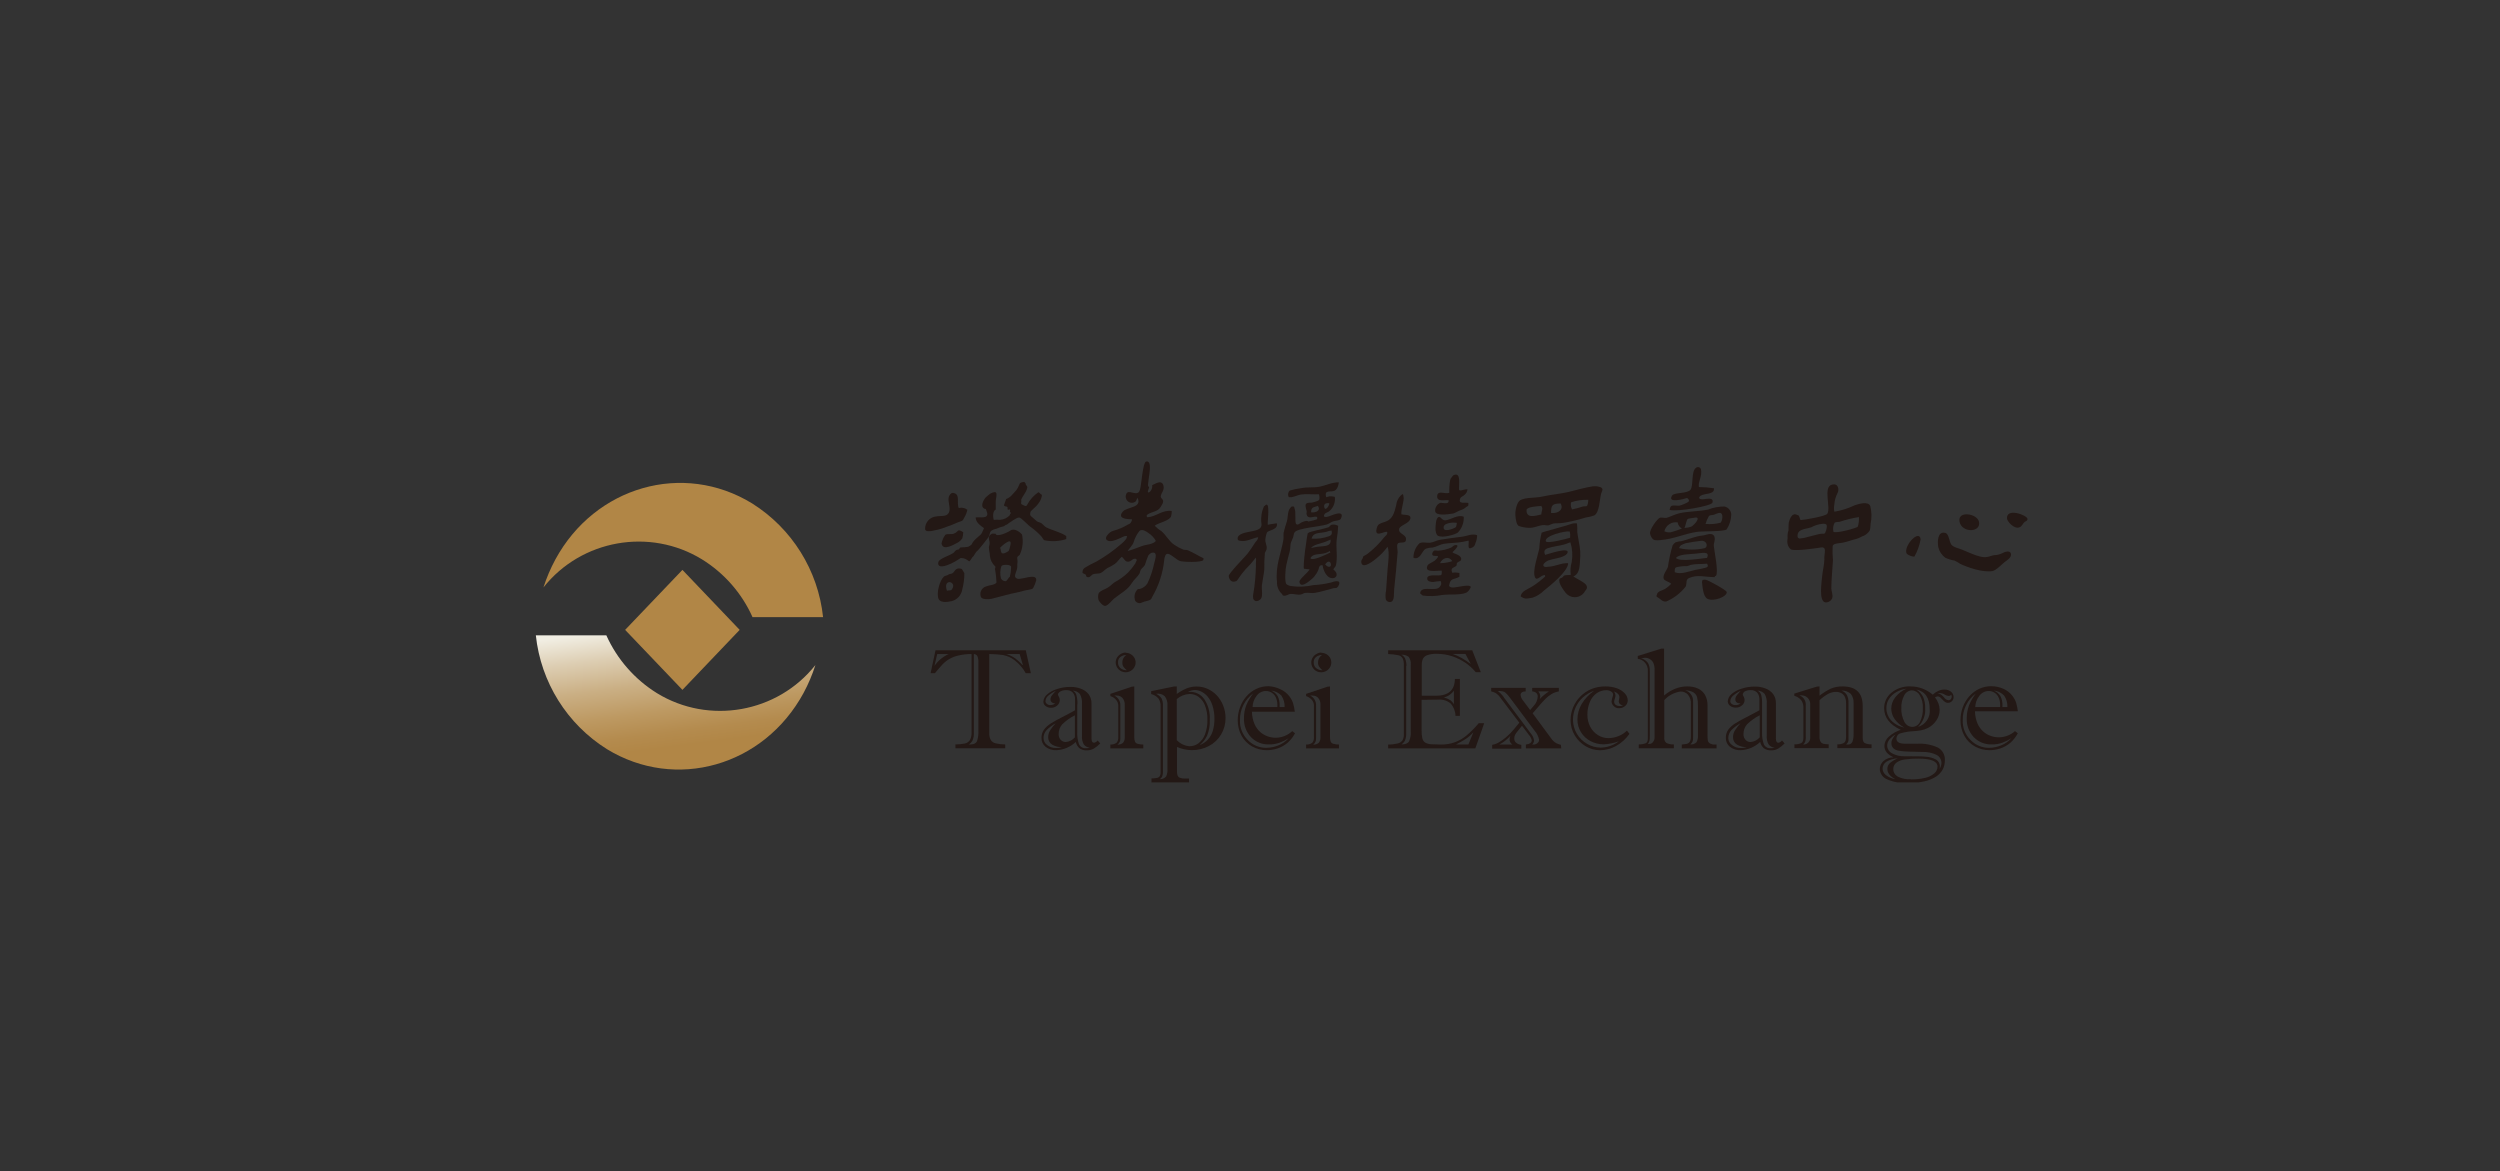 <?xml version="1.0" encoding="UTF-8" standalone="no"?>
<!DOCTYPE svg PUBLIC "-//W3C//DTD SVG 1.1//EN" "http://www.w3.org/Graphics/SVG/1.1/DTD/svg11.dtd">
<svg width="100%" height="100%" viewBox="0 0 1334 625" version="1.1" xmlns="http://www.w3.org/2000/svg" xmlns:xlink="http://www.w3.org/1999/xlink" xml:space="preserve" xmlns:serif="http://www.serif.com/" style="fill-rule:evenodd;clip-rule:evenodd;stroke-linejoin:round;stroke-miterlimit:2;">
    <rect x="0" y="0" width="1334" height="625" fill="#333333" stroke="none"/>
    <g transform="matrix(1,0,0,1,-50187.1,-32544.7)">
        <g id="素材">
        </g>
        <g id="元素">
        </g>
        <g id="網格系統">
        </g>
        <g id="圖層-1" serif:id="圖層 1">
        </g>
        <g id="圖層-11" serif:id="圖層 1">
        </g>
        <g id="圖層-12" serif:id="圖層 1">
        </g>
        <g id="圖層-13" serif:id="圖層 1">
        </g>
        <g id="圖層-14" serif:id="圖層 1">
        </g>
        <g id="圖層-15" serif:id="圖層 1">
        </g>
        <g id="Work-flow" serif:id="Work flow">
        </g>
        <g id="素材1" serif:id="素材">
        </g>
        <g id="文字">
        </g>
        <g id="背景">
        </g>
        <g id="網格系統1" serif:id="網格系統">
        </g>
        <g id="Page-Options" serif:id="Page Options">
        </g>
        <g id="SDGs-2">
        </g>
        <g id="文字1" serif:id="文字">
        </g>
        <g id="元素1" serif:id="元素">
        </g>
        <g id="背景1" serif:id="背景">
        </g>
        <g id="網格系統2" serif:id="網格系統">
        </g>
        <g id="Page-Options1" serif:id="Page Options">
        </g>
        <g id="設計">
        </g>
        <g id="文字2" serif:id="文字">
        </g>
        <g id="元素2" serif:id="元素">
        </g>
        <g id="背景2" serif:id="背景">
        </g>
        <g id="網格系統3" serif:id="網格系統">
        </g>
        <g id="Page-Options2" serif:id="Page Options">
        </g>
        <g id="設計1" serif:id="設計">
        </g>
        <g id="文字3" serif:id="文字">
        </g>
        <g id="元素3" serif:id="元素">
        </g>
        <g id="背景3" serif:id="背景">
        </g>
        <g id="網格系統4" serif:id="網格系統">
        </g>
        <g id="Page-Options3" serif:id="Page Options">
        </g>
        <g id="設計2" serif:id="設計">
        </g>
        <g id="文字4" serif:id="文字">
        </g>
        <g id="元素4" serif:id="元素">
        </g>
        <g id="背景4" serif:id="背景">
        </g>
        <g id="網格系統5" serif:id="網格系統">
        </g>
        <g id="Page-Options4" serif:id="Page Options">
        </g>
        <g id="設計3" serif:id="設計">
        </g>
        <g id="文字5" serif:id="文字">
        </g>
        <g id="元素5" serif:id="元素">
        </g>
        <g id="SDGs-8">
        </g>
        <g id="文字6" serif:id="文字">
        </g>
        <g id="元素6" serif:id="元素">
        </g>
        <g id="背景5" serif:id="背景">
        </g>
        <g id="網格系統6" serif:id="網格系統">
        </g>
        <g id="Page-Options5" serif:id="Page Options">
        </g>
        <g id="設計4" serif:id="設計">
        </g>
        <g id="文字7" serif:id="文字">
        </g>
        <g id="元素7" serif:id="元素">
        </g>
        <g id="背景6" serif:id="背景">
        </g>
        <g id="網格系統7" serif:id="網格系統">
        </g>
        <g id="Page-Options6" serif:id="Page Options">
        </g>
        <g id="設計5" serif:id="設計">
        </g>
        <g id="文字8" serif:id="文字">
        </g>
        <g id="元素8" serif:id="元素">
        </g>
        <g id="icon---吉祥物" serif:id="icon - 吉祥物">
        </g>
        <g id="icon---溫室氣體" serif:id="icon - 溫室氣體">
        </g>
        <g id="icon---櫃買中心" serif:id="icon - 櫃買中心" transform="matrix(1.051,0,0,0.652,-2516.3,20201.5)">
            <rect x="50162.1" y="18934.8" width="1269.04" height="958.772" style="fill:none;"/>
            <g transform="matrix(0.668,0,0,1.076,50796.6,19440.2)">
                <g transform="matrix(1,0,0,1,-566.812,-122.104)">
                    <clipPath id="_clip1">
                        <rect x="0" y="0" width="1133.62" height="244.208"/>
                    </clipPath>
                    <g clip-path="url(#_clip1)">
                        <g transform="matrix(4.167,0,0,4.167,-671.708,-1630.96)">
                            <path d="M429.54,401.83C429.42,399.83 433.17,401.21 433.27,401.89C433.33,402.28 432.95,402.31 432.76,402.47C432.39,402.77 432.29,403.3 431.76,403.47C430.85,403.79 429.57,402.4 429.54,401.83Z" style="fill:rgb(35,24,21);fill-rule:nonzero;"/>
                        </g>
                        <g transform="matrix(4.167,0,0,4.167,-671.708,-1630.96)">
                            <path d="M420.87,402.36C420.55,400.36 424.12,400.95 424.43,402.42C424.87,404.47 421.23,404.51 420.87,402.36Z" style="fill:rgb(35,24,21);fill-rule:nonzero;"/>
                        </g>
                        <g transform="matrix(4.167,0,0,4.167,-671.708,-1630.96)">
                            <path d="M417,407.05C416.83,405.97 416.9,404.15 418.26,404.46C418.99,404.63 418.99,406.13 419.41,406.63C419.83,407.13 420.63,407.24 421.36,407.53C422.09,407.82 424.41,408.96 425.55,408.9C426.11,408.9 426.76,408.59 427.22,408.53C427.738,408.522 428.248,408.396 428.71,408.16C429.08,407.94 430.1,407.57 430.26,408.27C430.42,408.97 429.56,409.45 429.17,409.75C428.63,410.15 427.56,411.34 426.87,411.44C424.96,411.73 422.21,410.69 421.01,410.12C420.688,409.905 420.354,409.708 420.01,409.53C419.417,409.429 418.84,409.254 418.29,409.01C417.644,408.528 417.187,407.834 417,407.05Z" style="fill:rgb(35,24,21);fill-rule:nonzero;"/>
                        </g>
                        <g transform="matrix(4.167,0,0,4.167,-671.708,-1630.96)">
                            <path d="M411.16,408C410.93,406.51 413.56,403.84 413.79,405.62C413.597,406.738 413.211,407.814 412.65,408.8C412.301,408.784 411.96,408.692 411.65,408.53C411.34,408.36 411.19,408.28 411.16,408Z" style="fill:rgb(35,24,21);fill-rule:nonzero;"/>
                        </g>
                        <g transform="matrix(4.167,0,0,4.167,-671.708,-1630.96)">
                            <path d="M389.51,406.46C389.447,406.163 389.447,405.857 389.51,405.56C389.534,405.367 389.534,405.173 389.51,404.98C389.511,404.639 389.572,404.3 389.69,403.98C389.682,403.506 389.699,403.032 389.74,402.56C389.92,401.92 390.33,400.7 391.25,401.18C391.34,401.23 391.52,401.26 391.59,401.34C391.698,401.598 391.791,401.862 391.87,402.13C392.78,402.07 396.49,401.42 396.77,400.97C397.47,399.86 395.89,395.97 397.69,395.64C398.83,395.4 398.97,396.64 398.62,397.22C398.288,397.859 398.094,398.561 398.05,399.28C397.962,399.716 397.962,400.164 398.05,400.6C399.326,400.391 400.565,400 401.73,399.44C402.51,399.16 404.28,398.63 404.61,399.6C404.87,400.638 404.89,401.722 404.67,402.77C404.6,403.23 404.67,403.85 404.43,404.14C404.175,404.504 403.83,404.796 403.43,404.99C403.222,405.04 403.026,405.128 402.85,405.25C402.596,405.379 402.332,405.486 402.06,405.57C401.5,405.72 401.24,405.77 400.77,405.94C400.376,406.067 399.975,406.174 399.57,406.26C399.02,406.36 398.15,406.35 397.84,406.68C397.73,406.81 397.76,406.96 397.73,407.16C397.704,407.934 397.727,408.709 397.8,409.48C397.7,411.16 397.52,412.83 397.5,414.56C397.5,415.13 397.83,415.73 397.67,416.35C397.476,416.893 396.92,417.226 396.35,417.14C395.21,416.84 395.72,413.52 395.83,412.34C395.91,411.43 396.21,410.27 396.23,409.34C396.24,409.184 396.24,409.026 396.23,408.87C396.23,408.43 396.46,407.67 396.23,407.28C396.078,407.137 395.865,407.077 395.66,407.12C394.79,407.26 391.05,407.84 390.13,407.49C389.811,407.228 389.592,406.864 389.51,406.46ZM397.87,404.18L397.87,404.24C398.25,404.68 402.17,403.56 402.32,403.34C402.481,402.847 402.555,402.329 402.54,401.81C402.525,401.291 402.46,401.66 402.43,401.6C401.275,401.783 400.137,402.064 399.03,402.44C398.64,402.51 398.37,402.44 398.11,402.6C397.846,403.082 397.761,403.642 397.87,404.18ZM391.35,405.18C391.35,405.37 391.6,405.43 391.64,405.5C391.932,405.478 392.222,405.441 392.51,405.39C393.46,405.17 394.51,404.84 395.44,404.65C395.72,404.59 396.04,404.65 396.24,404.59C396.44,404.53 396.77,403.53 396.65,403.07C396.57,402.8 396.23,402.78 395.85,402.81C395.149,402.888 394.469,403.102 393.85,403.44C392.78,403.82 391.19,403.71 391.35,405.19L391.35,405.18Z" style="fill:rgb(35,24,21);fill-rule:nonzero;"/>
                        </g>
                        <g transform="matrix(4.167,0,0,4.167,-671.708,-1630.96)">
                            <path d="M373.91,413.42C373.91,413.04 374.15,412.94 374.62,413.03C375.09,413.12 378.36,414.9 378.42,415.26C378.54,416.09 376.03,417.09 374.89,416.49C374.11,416.09 374,414.26 373.91,413.42Z" style="fill:rgb(35,24,21);fill-rule:nonzero;"/>
                        </g>
                        <g transform="matrix(4.167,0,0,4.167,-671.708,-1630.96)">
                            <path d="M365.61,416C365.61,415.9 365.67,415.79 365.67,415.78C365.79,415.09 366.57,415.03 367.12,414.72C367.551,414.462 367.942,414.142 368.28,413.77C368,413.37 367.06,413.28 366.92,412.82C366.7,412.12 367.54,411.24 367.7,410.65C367.886,409.331 368.17,408.027 368.55,406.75C368.692,406.533 368.871,406.343 369.08,406.19C369.436,406.072 369.806,405.998 370.18,405.97C371.18,405.73 372.18,405.31 373.18,405.08C373.76,404.94 374.18,404.97 374.69,404.8C375.2,404.63 376,404.52 376.19,405.19C376.38,405.86 376.01,406.26 376.07,406.86C376.14,407.75 376.97,411.59 376.46,412.32L376.32,412.32C376.32,412.32 376.21,412.51 376.19,412.54C374.36,412.54 373.12,412.02 371.55,412.71C370.91,413 371.18,413.52 370.97,414.22C370.028,415.44 368.788,416.397 367.37,417C366.76,417.07 366.37,416.6 366.07,416.39C365.975,416.342 365.885,416.285 365.8,416.22C365.74,416.19 365.64,416.17 365.61,416ZM369.73,407.25C371.274,407.601 372.876,407.601 374.42,407.25C375.12,406.95 374.73,405.77 373.71,405.92C372.77,406.02 371.835,406.166 370.91,406.36C370.25,406.63 369.9,406.67 369.73,407.29L369.73,407.25ZM369.14,409.03C369.82,409.81 373.59,409.15 374.83,409.03C375.39,407.76 373.98,408.13 372.83,408.25C371.68,408.37 369.66,408.33 369.14,409.07L369.14,409.03ZM368.94,411.65C370.08,412.11 371.54,411.48 372.73,411.21C373.368,411.115 373.999,410.982 374.62,410.81C375.12,410.63 375.01,410.42 374.83,410.09C373.83,410.19 372.83,410.09 371.83,410.31C371.619,410.41 371.397,410.487 371.17,410.54C370.496,410.513 369.822,410.587 369.17,410.76C368.89,410.91 368.94,411.36 368.94,411.69L368.94,411.65Z" style="fill:rgb(35,24,21);fill-rule:nonzero;"/>
                        </g>
                        <g transform="matrix(4.167,0,0,4.167,-671.708,-1630.96)">
                            <path d="M368,400.27C368.09,400.01 368.11,399.65 368.33,399.55C368.71,399.37 369.33,399.55 369.84,399.49C370.11,399.43 371.5,398.91 371.54,398.65C371.58,398.39 371.33,398.23 371.21,398.09C370.77,398.24 367.45,399.18 368.47,397.64C368.88,397.04 371.23,397.34 371.81,396.59C372.39,395.84 371.89,393.26 372.81,392.59C372.913,392.502 373.045,392.453 373.181,392.453C373.436,392.453 373.662,392.624 373.73,392.87C373.97,394.21 373.18,395.04 373.34,396.1C374.261,396.107 375.18,396.181 376.09,396.32C376.24,397.53 374.4,397.17 373.6,397.72C373.46,397.82 373.51,397.86 373.41,398C373.35,397.92 373.28,398.4 374.12,398.33C374.74,398.28 376.12,397.9 375.82,398.95C375.64,399.56 369.31,400.68 368,400.27Z" style="fill:rgb(35,24,21);fill-rule:nonzero;"/>
                        </g>
                        <g transform="matrix(4.167,0,0,4.167,-671.708,-1630.96)">
                            <path d="M364.44,404.61C364.31,403.82 365.79,401.87 366.2,401.72C366.61,401.57 367.03,401.8 367.44,401.72C367.85,401.64 369.02,401.05 369.79,400.88C371.57,400.49 373.3,400.57 375.02,400.21C375.975,399.834 376.994,399.644 378.02,399.65C378.707,399.801 379.213,400.397 379.25,401.1C379.228,402.07 378.937,403.015 378.41,403.83C377.95,404.26 373.98,404.13 372.98,404.28C370.65,404.63 368.81,405.59 366.26,405.79C365.954,405.828 365.646,405.828 365.34,405.79C364.88,405.74 364.5,405.06 364.44,404.61ZM374.56,402.83C375.479,402.923 376.407,402.848 377.3,402.61C377.63,402.32 377.86,400.92 377.24,400.83C376.85,400.77 376.3,401.1 376.07,401.16C375.64,401.27 375.36,401.16 375.15,401.44C374.894,401.876 374.695,402.343 374.56,402.83ZM370.71,403.56C371.133,403.554 371.553,403.476 371.95,403.33C372.46,403.09 374.04,401.33 372.41,401.72C372.057,401.757 371.707,401.814 371.36,401.89C371.07,402 370.93,403.21 370.71,403.56ZM367.05,404.17C367.495,404.401 368.015,404.441 368.49,404.28C369.087,404.108 369.675,403.905 370.25,403.67C369.828,403.441 369.538,403.025 369.47,402.55C368.369,402.369 367.302,403.083 367.05,404.17Z" style="fill:rgb(35,24,21);fill-rule:nonzero;"/>
                        </g>
                        <g transform="matrix(4.167,0,0,4.167,-671.708,-1630.96)">
                            <path d="M340.84,416.07C340.92,415.07 342.28,414.7 342.98,414.22C343.811,413.693 344.591,413.091 345.31,412.42C345.26,412.36 345.31,412.24 345.26,412.16C344.48,412.16 343.81,413.33 343.46,412.59C342.9,411.41 344.1,408.24 344.24,407.26C344.285,406.305 344.425,405.357 344.66,404.43C344.73,404.33 349.3,403.13 349.86,402.9C350.254,402.733 350.687,402.678 351.11,402.74C351.169,403.244 351.186,403.753 351.16,404.26C351.24,405.09 351.48,406.09 351.59,406.88C351.694,407.487 351.734,408.104 351.71,408.72C351.58,410.25 351.76,411.85 350.45,412.42C351.01,412.83 352.58,413.51 352.84,414.06C353.1,414.61 352.75,414.84 352.6,415.06C352.234,415.765 351.504,416.208 350.71,416.208C350.082,416.208 349.484,415.931 349.08,415.45C348.77,415.09 347.59,413.54 347.94,412.89C348.02,412.74 348.28,412.71 348.42,412.61C348.56,412.51 348.67,412.28 348.83,412.23C349.21,412.14 349.72,412.18 349.97,412.13C349.867,411.343 349.928,410.542 350.15,409.78C350.35,408.581 350.268,407.352 349.91,406.19C349.44,406.31 349.3,406.44 348.83,406.57C347.89,406.84 346.68,406.94 345.73,407.28C345.14,407.49 345.03,407.93 345.31,408.48C345.73,408.38 349.91,406.91 349.37,408.15C349.214,408.393 348.987,408.581 348.72,408.69C347.91,409.11 346.72,409.18 345.85,409.51C345.58,409.61 344.51,410.3 345.19,410.65C345.386,410.703 345.594,410.703 345.79,410.65C347.25,410.6 348.19,409.92 349.5,410C349.5,411.48 346.12,414.18 345.08,415C344.493,415.594 343.773,416.039 342.98,416.3C341.69,416.53 341.62,416.54 340.84,416.07ZM345.43,406C345.6,406.5 349.33,405.53 349.86,405.35C349.902,404.969 349.878,404.583 349.79,404.21C349,404.05 345.09,405 345.43,406Z" style="fill:rgb(35,24,21);fill-rule:nonzero;"/>
                        </g>
                        <g transform="matrix(4.167,0,0,4.167,-671.708,-1630.96)">
                            <path d="M339.88,401.32C339.78,400.32 340.19,398.81 340.77,398.49C341.77,397.95 343.45,398.13 344.77,397.84C346.29,397.49 348.04,397.36 349.67,396.97C350.99,396.65 352.46,396.21 353.97,395.97C354.249,395.943 354.531,395.943 354.81,395.97C355.17,396.06 355.54,396.1 355.7,396.35L355.76,396.51C355.76,396.77 355.56,397.08 355.52,397.28C355.21,398.53 355.21,400.73 354.26,401.28C353.759,401.463 353.239,401.59 352.71,401.66C351.306,402.108 349.868,402.442 348.41,402.66C347.79,402.75 347.31,402.66 346.74,402.77C346.49,402.83 346.08,403.07 345.84,403.1C345.6,403.13 345.21,403 344.84,403.05C344.23,403.12 343.5,403.44 342.84,403.53C342.05,403.582 341.257,403.474 340.51,403.21C340.05,403 339.93,401.9 339.88,401.32ZM349.97,399.42C350.001,399.686 350.083,399.944 350.21,400.18C350.888,400.046 351.557,399.866 352.21,399.64C352.4,399.59 352.7,399.64 352.88,399.58C353.06,399.52 353.17,398.83 353.17,398.43C352.119,398.394 351.07,398.543 350.07,398.87C349.979,399.038 349.954,399.234 350,399.42L349.97,399.42ZM346.38,400.83C347.74,400.97 348.74,400.18 348.12,399.09C346.6,399.15 346.38,399.36 346.38,400.83ZM341.91,400.29C341.85,401.87 343.47,401.37 344.6,401.1C344.6,400.79 344.76,400.36 344.78,400.1C344.8,399.84 344.69,399.74 344.6,399.55C344,399.6 341.93,399.69 341.91,400.29Z" style="fill:rgb(35,24,21);fill-rule:nonzero;"/>
                        </g>
                        <g transform="matrix(4.167,0,0,4.167,-671.708,-1630.96)">
                            <path d="M325.3,403.81C325.3,403.14 325.37,401.81 325.82,401.59C326.27,401.37 326.44,402.24 327.14,402.17C328.14,402.06 329.42,401.04 330.46,401.53C330.506,402.587 330.124,403.619 329.4,404.39C329,404.74 326.55,405.49 325.72,404.97C325.45,404.81 325.31,404.2 325.3,403.81ZM326.82,403.7C327.04,404.36 328.9,403.59 329.04,403.38C329.124,403.141 329.178,402.892 329.2,402.64C328.53,402.49 326.47,402.63 326.82,403.7Z" style="fill:rgb(35,24,21);fill-rule:nonzero;"/>
                        </g>
                        <g transform="matrix(4.167,0,0,4.167,-671.708,-1630.96)">
                            <path d="M322.49,415.49C322.7,414.14 324.56,415 325.72,414.59L325.98,414.43C326.136,414.259 326.261,414.063 326.35,413.85C326.37,413.647 326.332,413.442 326.24,413.26C325.781,413.292 325.323,413.349 324.87,413.43C324.638,413.443 324.406,413.406 324.19,413.32C324.09,413.32 323.84,413.09 323.82,413C323.52,411.9 325.5,412.32 326.03,412.21C326.13,412.21 326.26,412.21 326.35,412.15C326.44,412.09 326.48,411.62 326.45,411.36C325.72,411.31 323.45,411.77 323.76,410.68C323.783,410.516 323.861,410.365 323.98,410.25C324.36,409.95 324.81,409.8 325.19,409.51C325.304,409.411 325.411,409.304 325.51,409.19C326.51,408.1 324.17,409.32 324.82,407.93L325.03,407.72C325.27,407.6 325.43,407.72 325.72,407.72C326.573,407.679 327.411,407.479 328.19,407.13C328.4,407.02 328.59,406.75 328.82,406.71C330.12,406.49 328.4,407.98 328.4,407.98L328.56,408.14C328.99,408.3 330.29,408.71 329.93,409.46C329.83,409.67 329.38,409.74 329.24,409.94C329.1,410.14 329.24,410.27 329.14,410.41C328.86,410.85 327.9,410.7 328.36,411.74C328.796,411.675 329.24,411.692 329.67,411.79L329.67,412.47C328.58,413.09 328.05,412.58 327.78,414.11C327.78,414.11 327.85,414.49 328.67,414.43C329.15,414.43 331.77,413.73 331.73,414.38C331.58,414.792 331.299,415.143 330.93,415.38C329.66,415.88 328.16,415.61 326.51,415.8C325.364,416.025 324.188,416.062 323.03,415.91C322.83,415.86 322.65,415.59 322.49,415.49ZM326.13,409.99C326.628,409.998 327.125,409.945 327.61,409.83C327.865,409.781 328.116,409.711 328.36,409.62C327.71,408.59 326.51,409.07 326.13,410L326.13,409.99Z" style="fill:rgb(35,24,21);fill-rule:nonzero;"/>
                        </g>
                        <g transform="matrix(4.167,0,0,4.167,-671.708,-1630.96)">
                            <path d="M325.24,400.52C325.192,399.879 325.548,399.272 326.13,399C326.254,398.962 326.386,398.962 326.51,399C327.21,399.07 327.71,399.19 327.71,398.51C326.87,398.4 325.54,398.87 325.61,397.73C325.68,396.59 327.14,397.47 327.82,397.14C327.787,396.363 327.841,395.585 327.98,394.82C328.01,394.635 328.102,394.466 328.24,394.34C328.34,394.23 328.48,393.98 328.62,393.92C330.08,393.32 329.48,395.77 329.62,396.67C329.62,396.61 329.77,396.72 329.77,396.72C330.22,396.72 330.64,396.47 331.14,396.51C331.112,396.875 330.943,397.216 330.67,397.46C330.46,397.71 329.95,397.87 329.83,398.15C329.33,399.29 330.73,398.86 331.3,399L331.3,399.42C331.3,399.56 331.04,399.65 330.93,399.73C330.628,400.002 330.269,400.204 329.88,400.32C329.34,400.48 328.93,400.88 328.4,400.95C327.51,401.08 325.41,401.42 325.24,400.52Z" style="fill:rgb(35,24,21);fill-rule:nonzero;"/>
                        </g>
                        <g transform="matrix(4.167,0,0,4.167,-671.708,-1630.96)">
                            <path d="M321.28,409C321.275,408.027 321.656,407.092 322.34,406.4C322.85,406.03 323.61,406.35 324.39,406.25C324.95,406.17 325.59,405.81 326.13,405.72C327.6,405.49 328.77,405.34 330.3,405.14C331.18,405.02 331.86,404.57 332.89,404.87C332.904,405.344 332.812,405.816 332.62,406.25C332.48,406.67 332.44,406.9 332.09,407.09C331.01,407.7 331.42,406.68 331.35,405.88C330.92,405.94 330.76,406.01 330.35,406.09C329.29,406.3 327.95,406.29 326.81,406.46C326.17,406.56 325.44,407.04 324.76,407.15C324.345,407.145 323.932,407.213 323.54,407.35C322.96,407.67 322.78,408.52 322.23,408.89C321.967,409.118 321.589,409.162 321.28,409Z" style="fill:rgb(35,24,21);fill-rule:nonzero;"/>
                        </g>
                        <g transform="matrix(4.167,0,0,4.167,-671.708,-1630.96)">
                            <path d="M311.77,409.88C311.69,409.5 311.92,409.3 312.03,409.09C312.14,408.88 312.03,408.88 312.13,408.77C312.23,408.66 312.6,408.51 312.82,408.35C314.003,407.45 315.065,406.402 315.98,405.23C316.1,405.07 316.38,404.89 316.45,404.7C317.01,403.32 314.05,405.84 314.56,403.7C314.601,403.471 314.689,403.253 314.82,403.06C315.12,402.69 315.82,402.57 316.29,402.38C317.5,401.91 317.82,400.75 318.14,399.38C318.204,398.716 318.502,398.095 318.98,397.63C319.458,397.165 319.39,397.51 319.46,397.79C319.66,398.67 318.98,400.09 319.08,401.07C319.44,401.18 320.08,401.14 320.4,401.28C320.6,401.334 320.741,401.517 320.741,401.724C320.741,401.77 320.734,401.816 320.72,401.86C320.53,402.78 318.78,403.06 318.67,403.77C318.49,404.77 320.27,404.7 319.87,405.93C319.71,406.44 318.61,406.04 318.4,406.46C318.19,406.88 318.4,407.46 318.4,407.94C318.25,410.06 317.98,412.68 317.77,414.71C317.68,415.58 317.88,416.89 317.14,417.08C316.767,417.166 316.382,416.966 316.24,416.61C316.155,416.065 316.172,415.509 316.29,414.97C316.39,413.67 316.46,412.45 316.56,411.16C316.66,409.87 316.96,408.11 316.56,406.99C316.005,407.761 315.349,408.454 314.61,409.05C314.31,409.32 312,411.26 311.77,409.88Z" style="fill:rgb(35,24,21);fill-rule:nonzero;"/>
                        </g>
                        <g transform="matrix(4.167,0,0,4.167,-671.708,-1630.96)">
                            <path d="M296.39,413.38C296.07,410.46 297.16,408.14 297.55,405.77C297.63,405.32 297.55,404.96 297.6,404.45C297.76,403.753 297.956,403.066 298.19,402.39C298.38,401.71 298.32,401.16 298.51,400.49C298.56,400.25 298.9,399.69 299.13,399.64L299.4,399.64C299.59,399.69 299.53,399.9 299.61,400.06C299.89,400.69 299.61,402.45 299.87,402.82C300.13,403.19 300.67,402.64 300.77,402.6C301.12,402.47 301.66,402.16 302.09,402.34C302.09,402.34 302.22,402.47 302.24,402.39C302.26,402.31 302.24,402.39 302.35,402.34C302.813,402.256 303.268,402.132 303.71,401.97C304.03,400.74 301.9,402.52 301.77,400.91C301.797,400.826 301.813,400.738 301.82,400.65C301.76,399.95 301.09,398.95 302.4,398.95L302.72,398.95C303,398.87 303.95,398.67 304.09,398.42C304.177,398.089 304.156,397.738 304.03,397.42C302.97,397.47 301.71,397.32 300.72,397.47C300.27,397.55 299.53,397.87 299.08,397.95C298.904,397.965 298.726,397.965 298.55,397.95C298.422,397.726 298.387,397.46 298.45,397.21C298.487,397.031 298.578,396.867 298.71,396.74C299.383,396.536 300.072,396.392 300.77,396.31C301.89,396.07 303.03,396.24 304.09,396.05C305.15,395.86 306.55,395.17 307.68,395.25C307.57,395.98 307.32,396.71 306.68,396.84C306.2,396.95 305.86,396.84 305.52,397C305.18,397.16 305.28,397.61 305.37,397.95C305.63,397.9 305.77,397.83 305.94,397.79C306.277,397.77 306.614,397.804 306.94,397.89C307.082,398.896 306.682,399.905 305.89,400.54C305.67,400.7 305.16,400.84 305.05,401.07C304.67,401.8 305.59,401.53 305.89,401.44C306.19,401.35 308.89,400.07 308.05,401.86C307.86,402.25 307.2,402.2 306.73,402.34C306.26,402.48 305.86,402.81 305.52,402.92C304.27,403.32 300.15,403.59 299.62,404.35C299.43,404.61 299.46,404.88 299.35,405.24C299.24,405.6 299.01,405.97 298.93,406.24C298.78,406.78 298.88,407.29 298.72,407.82C298.5,408.56 298.26,409.66 298.09,410.36C297.92,411.06 297.77,413.36 298.09,413.8C298.333,413.994 298.623,414.121 298.93,414.17C300.286,414.362 301.665,414.304 303,414C304.086,413.946 305.164,413.788 306.22,413.53C306.72,413.36 308.09,412.9 307.69,413.95C307.629,414.163 307.499,414.349 307.32,414.48C307.09,414.59 306.92,414.48 306.64,414.58C305.64,414.83 304.3,415.26 303.27,415.42C302.71,415.51 302.13,415.35 301.58,415.42C301.34,415.42 301.06,415.63 300.84,415.69C300.09,415.88 299.48,415.52 298.73,415.63C298.42,415.69 298.03,416.05 297.52,415.9C297.39,415.9 297.4,415.73 297.32,415.63C296.684,415.061 296.341,414.232 296.39,413.38ZM305,399.75C305.16,400.55 305.87,399.69 305.95,399.06C305.58,399 304.89,399 305,399.75ZM302.57,400.7C302.906,400.761 303.253,400.727 303.57,400.6C304.12,400.35 304.15,399.97 303.84,399.54C303.18,399.82 302.61,399.66 302.61,400.7L302.57,400.7Z" style="fill:rgb(35,24,21);fill-rule:nonzero;"/>
                        </g>
                        <g transform="matrix(4.167,0,0,4.167,-671.708,-1630.96)">
                            <path d="M300.49,413.44C300.4,412.92 302.03,411.76 302.34,411.11C302.005,411.095 301.671,411.061 301.34,411.01C301.009,410.959 301.87,404.78 302.02,404.5L302.07,404.5C302.21,404.24 301.95,404.67 302.13,404.45C302.31,404.23 305.28,403.66 305.76,403.45C305.94,403.38 306.09,403.12 306.24,403.03L306.39,402.97C306.789,402.899 307.201,402.974 307.55,403.18C307.516,404.015 307.429,404.846 307.29,405.67C307.1,407.2 307.51,408.88 307.13,410.42C307.08,410.63 306.78,410.91 306.66,411.11C306.9,411.37 307.41,411.69 307.24,412.33C307.148,412.499 306.999,412.631 306.82,412.7C305.51,413 304.82,411.3 304.71,410.37C304.37,410.37 304.2,410.37 304.08,410.74C303.951,411.287 303.698,411.797 303.34,412.23C302.982,412.663 303.34,412.35 303.28,412.38C303.22,412.41 300.76,415 300.49,413.44ZM305.18,410.21C305.296,410.362 305.443,410.488 305.61,410.58C306.71,411.11 306.22,408.72 305.18,410.21ZM302.71,405.51C303.765,405.595 304.826,405.452 305.82,405.09C306.37,404.92 306.49,404.62 306.34,404.03C305.996,404.069 305.66,404.157 305.34,404.29C304.11,404.57 303,404.31 302.71,405.51ZM302.6,407.2L302.71,407.2L303.23,407.1C304.56,406.75 306.49,407.25 306.13,405.51L306.13,405.72C305.76,405.85 305.57,405.95 305.23,406.09C304.37,406.44 303.18,406.55 302.6,407.2ZM302.49,409.1C302.92,409.67 305.49,408.34 306.13,408.05C306.085,407.965 306.052,407.874 306.03,407.78C305.776,407.93 305.508,408.054 305.23,408.15C304.2,408.46 302.9,408.17 302.49,409.1Z" style="fill:rgb(35,24,21);fill-rule:nonzero;"/>
                        </g>
                        <g transform="matrix(4.167,0,0,4.167,-671.708,-1630.96)">
                            <path d="M287.59,412.33C287.59,411.84 290.59,408.8 291.02,408.26C291.45,407.72 291.96,406.93 292.39,406.26C292.64,405.88 292.87,405.83 292.97,405.26C291.97,405.39 290.8,406.18 289.6,405.9C289.38,405.84 289.26,405.84 289.23,405.63C289.05,404.63 290.71,404.4 291.39,404.25C292.26,404.07 293.78,403.95 293.55,402.72C293.42,401.657 293.582,400.578 294.02,399.6L294.13,399.55C295.29,398.23 294.6,402.61 294.71,402.99C295.109,402.896 295.513,402.825 295.92,402.78C296.327,402.735 296.44,402.61 296.39,403.04C296.29,403.96 294.75,403.99 294.55,404.41C294.421,404.752 294.334,405.108 294.29,405.47C294.16,406.37 294.64,406.7 294.5,407.42C294.5,407.58 294.21,408 294.18,408.16C294.095,409.158 294.062,410.159 294.08,411.16C293.98,412.08 293.75,413.16 293.65,413.96C293.55,414.76 293.84,415.85 293.5,416.44C293.32,416.73 292.75,417.06 292.39,416.86C292.261,416.786 292.154,416.679 292.08,416.55C292.004,416.221 292.004,415.879 292.08,415.55C292.355,413.897 292.512,412.226 292.55,410.55C292.5,409.93 292.62,409.5 292.55,408.96C291.951,409.743 291.299,410.485 290.6,411.18C290.203,411.635 289.832,412.112 289.49,412.61C289.355,412.838 289.197,413.052 289.02,413.25C288.06,413.69 287.64,412.94 287.59,412.33Z" style="fill:rgb(35,24,21);fill-rule:nonzero;"/>
                        </g>
                        <g transform="matrix(4.167,0,0,4.167,-671.708,-1630.96)">
                            <path d="M260.92,411.79C260.92,411.29 261.01,411.09 261.28,410.87C261.967,410.439 262.682,410.055 263.42,409.72C265.047,408.794 266.578,407.709 267.99,406.48C268.333,406.211 268.638,405.898 268.9,405.55C268.967,405.388 269.02,405.221 269.06,405.05C268.924,405.04 268.786,405.04 268.65,405.05C267.94,405.26 265.92,406.57 265.25,405.65C265.25,405.7 265.2,405.54 265.2,405.49C265.206,405.266 265.295,405.052 265.45,404.89C265.724,404.478 266.141,404.182 266.62,404.06C267.512,403.813 268.366,403.446 269.16,402.97C269.47,402.8 269.58,402.83 269.77,402.53C269.889,402.373 269.946,402.177 269.93,401.98C268.93,401.98 267.18,401.84 268.29,400.56C269.04,399.69 271.89,399.93 270.94,398.04C270.85,398.24 270.71,398.69 270.53,398.8C270.349,398.915 270.139,398.976 269.925,398.976C269.305,398.976 268.795,398.465 268.795,397.846C268.795,397.681 268.831,397.519 268.9,397.37C269.27,396.42 270.65,397.77 271.25,396.94C271.312,396.833 271.363,396.719 271.4,396.6C271.67,395.73 271.9,391.6 272.52,391.45C273.43,391.21 273.22,392.94 273.13,393.59C273.04,394.24 272.92,395.07 272.88,395.59C272.82,396.3 273.25,395.83 272.97,396.47C272.43,397.73 273.8,396.87 273.63,395.75C274.04,395.59 274.63,395.14 275.22,395.26C275.456,395.353 275.63,395.561 275.68,395.81C275.89,396.65 275.37,397.05 275.22,397.62C274.98,398.5 276.3,398.04 275.16,399.76C274.61,400.6 273.81,400.53 272.92,401.02C272.34,401.34 272.77,401.62 272.77,401.62C274.44,401.48 275.47,400.22 277.2,400.47C277.194,400.783 277.157,401.094 277.09,401.4C276.83,402.28 274.79,402.59 274.09,403.16C274.453,403.547 274.867,403.884 275.32,404.16C276.16,404.86 276.74,406.05 277.65,406.63C278.161,406.979 278.708,407.274 279.28,407.51C279.65,407.62 279.88,407.51 280.2,407.67C281.09,408.04 282.07,408.67 283,409.1C282.95,409.23 283,409.34 282.95,409.43C282.64,409.89 279.28,409.81 278.68,409.59C278.08,409.37 277.33,408.59 276.68,408.33C276.512,408.257 276.317,408.28 276.17,408.39L276.02,408.6C275.896,408.899 275.825,409.217 275.81,409.54C275.563,411.841 274.837,414.066 273.68,416.07C273.57,416.22 273.51,416.5 273.37,416.61C272.98,416.92 272.2,416.93 271.8,417.16C271.655,417.248 271.489,417.295 271.32,417.295C270.989,417.295 270.683,417.117 270.52,416.83C270.261,416.107 270.44,415.296 270.98,414.75C271.09,414.68 271.24,414.75 271.39,414.69C271.955,414.539 272.444,414.182 272.76,413.69C273.316,412.513 273.732,411.274 274,410C274.16,409.32 274.78,407.72 273.43,408.13C273.243,408.252 273.075,408.4 272.93,408.57C272.695,409.125 272.492,409.693 272.32,410.27C272.18,410.64 271.72,410.88 271.55,411.21C271.38,411.54 271.43,411.68 271.3,411.91C270.93,412.54 270.3,412.99 269.92,413.62C269.14,414.92 267.79,415.54 266.67,416.47C266.23,416.83 265.67,417.67 265.09,417.79C264.65,417.87 263.87,416.94 263.82,416.63C263.724,416.25 263.741,415.85 263.87,415.48C264.17,414.98 265,414.79 265.5,414.48C266,414.17 266.35,413.77 266.77,413.48C267.661,413.009 268.482,412.417 269.21,411.72C269.699,411.215 270.141,410.666 270.53,410.08C270.65,409.88 270.68,409.69 270.79,409.48C270.79,409.63 270.84,409.42 270.84,409.42C270.69,409.25 270.71,409.13 270.33,409.2C269.95,409.27 269.65,409.86 269.01,409.7C268.61,409.6 268.42,409.05 268.09,408.82C267.63,409.19 267.28,409.82 266.82,410.13C266.381,410.422 265.919,410.679 265.44,410.9C265.06,411.12 264.67,411.58 264.28,411.77C263.89,411.96 263.2,411.84 262.75,412.06C262.51,412.17 262.27,412.76 261.68,412.49C261.61,412.49 261.56,412.11 261.48,412.06C261.4,412.01 261.05,411.88 260.92,411.79ZM269.11,407.79C269.92,407.58 270.94,407.17 271.76,406.87C272.58,406.57 273.76,406.59 274.3,405.94C273.985,405.358 273.527,404.866 272.97,404.51C272.63,404.25 271.81,403.66 271.3,404.12C270.811,404.74 270.447,405.45 270.23,406.21C270,406.81 269.43,407.3 269.11,407.84L269.11,407.79Z" style="fill:rgb(35,24,21);fill-rule:nonzero;"/>
                        </g>
                        <g transform="matrix(4.167,0,0,4.167,-671.708,-1630.96)">
                            <path d="M242.38,416.13C242.104,415.395 242.477,414.562 243.21,414.28C243.622,414.129 244.047,414.018 244.48,413.95C244.78,413.85 245.31,413.68 245.22,413.41C245.191,412.662 245.111,411.917 244.98,411.18C244.85,411 245.17,410.69 244.98,410.57C244.442,410.074 244.104,409.398 244.03,408.67C244.03,408.03 243.72,407.31 243.91,406.77C244.2,405.91 243.53,405.49 244.03,404.88C244.131,404.785 244.241,404.701 244.36,404.63C244.479,404.559 245.07,404.63 245.1,404.63C245.1,405.15 246.6,404.78 247.82,404.01C248.6,403.52 249.64,404.46 249.88,404.75C250.148,405.968 250.018,407.241 249.51,408.38C249.4,408.68 248.97,408.66 249.02,409.12C249.091,409.503 249.091,409.897 249.02,410.28C249.18,411.56 248.02,412.38 249.02,412.83C249.8,413.08 252.6,411.72 252.48,413.12C252.349,413.626 252.154,414.113 251.9,414.57C251.73,414.82 250.67,414.89 250.25,415.02C249.11,415.37 248.25,415.45 247,415.8L244.32,416.5C243.85,416.62 242.53,416.65 242.38,416.13ZM246.83,413.29C247.2,413.29 247.33,412.67 247.66,412.5C247.81,411.908 247.891,411.301 247.9,410.69C247.9,410.19 246.34,410.2 246.13,410.52C245.885,411.253 245.857,412.042 246.05,412.79C246.212,413.074 246.504,413.261 246.83,413.29ZM245.83,407.23C246.23,407.23 245.59,409 247.4,407.8C247.56,407.7 247.71,406.93 247.77,406.69C248.19,404.94 245.91,407.12 245.84,407.23L245.83,407.23Z" style="fill:rgb(35,24,21);fill-rule:nonzero;"/>
                        </g>
                        <g transform="matrix(4.167,0,0,4.167,-671.708,-1630.96)">
                            <path d="M240.07,407C239.62,407.073 239.166,407.113 238.71,407.12C238.3,407.12 237.6,409.47 238.34,409.12C238.898,408.971 239.495,409.093 239.95,409.45C240.405,409.807 240.24,409.74 240.86,408.88C241.11,408.77 241.41,407.97 241.68,407.8C241.95,407.63 243.55,405.54 243.74,405.29C244.05,404.87 243.91,404.36 244.32,404.05C244.58,403.88 244.873,403.767 245.18,403.72C245.605,403.529 246.047,403.378 246.5,403.27C246.5,403.35 247,402.91 247.04,402.98C247.08,403.05 247.63,402.51 247.66,402.57C248.55,401.94 249.14,401.62 249.35,401.66C249.76,401.66 251.05,403.15 251.53,403.43C252.187,403.906 252.797,404.446 253.35,405.04C253.56,405.21 253.73,405.71 253.96,405.81C255.289,406.088 256.667,406.015 257.96,405.6L257.96,405.04C256.87,404.31 255.47,404.04 254.29,403.45C253.98,403.28 253.67,402.86 253.38,402.68C253.09,402.5 252.83,402.53 252.58,402.33C252.33,402.13 251.88,401.7 251.58,401.46C251.28,401.22 251.38,401.04 251.42,400.67C251.46,400.3 253.42,399.27 253.52,397.5C253.28,397.5 253.12,397.09 252.86,397.05C252.027,397.622 251.342,398.382 250.86,399.27C250.68,399.85 250.16,399.39 249.86,399.27C249.56,399.15 249.86,398.73 249.72,398.45C250.02,397.65 250.59,397.2 250.83,396.3C250.96,395.85 250.55,395.9 250.54,395.44C250.54,395.44 250.29,395.17 250.29,395.15C249.9,395.23 249.55,395.23 249.43,395.56C248.94,396.78 248.8,396.67 247.99,397.62C247.716,397.919 247.372,398.145 246.99,398.28L246.58,399.44C246.9,399.89 247.34,399.34 247.24,400.18C247.34,400.18 247.52,400.34 247.52,400.18C247.94,400.18 247.52,400.54 247.77,400.72C248.02,400.9 247.57,401.05 247.69,401.21C247.222,401.723 246.573,402.035 245.88,402.08C245.494,402.06 245.106,402.06 244.72,402.08C244.47,401.08 244.72,400.34 245.09,400.22L245.09,398.9C245.09,397.9 245.68,396.65 244.47,397.13C244.193,397.224 243.941,397.378 243.73,397.58C243.38,397.94 243.35,397.83 243.07,398.24C242.21,399.54 242.78,400.1 243.28,400.1C243.28,400.1 243.51,400.73 243.53,400.8C243.79,402.02 242.05,401.49 241.42,401.66C241.49,402.66 242.42,403.21 242.95,403.6C242.34,405.1 242.44,404.6 241.42,405.6C241.108,405.88 240.857,406.22 240.68,406.6C240.493,406.757 240.288,406.891 240.07,407Z" style="fill:rgb(35,24,21);fill-rule:nonzero;"/>
                        </g>
                        <g transform="matrix(4.167,0,0,4.167,-671.708,-1630.96)">
                            <path d="M234.63,410.26C234.54,409.984 234.618,409.679 234.83,409.48C235.58,408.86 236.55,408.67 237.37,408.12C237.57,407.98 237.72,407.65 238.01,407.55C238.3,407.45 238.79,407.49 238.89,407.73C238.993,408.053 239.017,408.396 238.96,408.73C238.82,409.21 235,411.39 234.63,410.26Z" style="fill:rgb(35,24,21);fill-rule:nonzero;"/>
                        </g>
                        <g transform="matrix(4.167,0,0,4.167,-671.708,-1630.96)">
                            <path d="M235.21,406.4C235.315,405.819 235.555,405.271 235.91,404.8C236.34,404.57 237.02,404.8 237.48,404.59C238.35,404.28 237.97,403.59 239.17,404.34C239.156,404.715 239.099,405.088 239,405.45C238.737,405.849 238.366,406.165 237.93,406.36C237.67,406.45 235.44,407.91 235.21,406.4Z" style="fill:rgb(35,24,21);fill-rule:nonzero;"/>
                        </g>
                        <g transform="matrix(4.167,0,0,4.167,-671.708,-1630.96)">
                            <path d="M232.21,403.74C232.175,402.558 233.09,401.545 234.27,401.46C235.1,401.3 236.1,401.57 236.53,400.8C236.96,400.03 236.3,398.8 236.53,397.91C236.61,397.65 236.91,397.09 237.35,397.17C238.71,397.41 237.9,398.92 238.35,399.93C238.743,399.83 239.157,399.862 239.53,400.02C239.59,400.02 239.64,400.1 239.71,400.13L239.92,400.24C239.816,400.758 239.62,401.252 239.34,401.7C239.19,401.93 239.16,402.2 238.86,402.3C238.02,402.55 237.11,403.07 236.28,403.3C235.486,403.633 234.658,403.878 233.81,404.03C233.396,404.155 232.959,404.189 232.53,404.13C232.36,404.05 232.23,404 232.21,403.74Z" style="fill:rgb(35,24,21);fill-rule:nonzero;"/>
                        </g>
                        <g transform="matrix(4.167,0,0,4.167,-671.708,-1630.96)">
                            <path d="M238.92,411.06C237.48,410.6 237.75,411.82 236.92,411.93C236.34,412.01 236.49,412.19 235.92,412.3C235.19,412.45 234.33,414.73 234.56,416.17C234.74,417.34 236.17,417.12 237.08,416.92C238.071,416.657 238.817,415.832 238.98,414.82C239.242,413.842 239.373,412.833 239.37,411.82L238.92,411.06ZM237.1,414.77C236.88,415.09 236.63,414.88 236.19,415.02C235.37,412.63 238.14,413.33 237.1,414.77Z" style="fill:rgb(35,24,21);fill-rule:nonzero;"/>
                        </g>
                        <g transform="matrix(4.167,0,0,4.167,-671.708,-1630.96)">
                            <path d="M183.3,433.72C179.243,431.201 176.028,427.526 174.07,423.17L161.21,423.17C162.114,431.704 166.893,439.365 174.16,443.93C186.73,451.63 202.79,447.05 210.04,433.69C210.916,432.061 211.639,430.353 212.2,428.59C205.285,437.324 192.798,439.54 183.3,433.72Z" style="fill:url(#_Linear2);fill-rule:nonzero;"/>
                        </g>
                        <g transform="matrix(4.167,0,0,4.167,-671.708,-1630.96)">
                            <path d="M191.5,409.29C195.564,411.801 198.781,415.478 200.73,419.84L213.6,419.84C212.696,411.306 207.917,403.645 200.65,399.08C188.09,391.38 172.02,395.96 164.77,409.32C163.89,410.949 163.164,412.657 162.6,414.42C169.515,405.686 182.002,403.47 191.5,409.29Z" style="fill:url(#_Linear3);fill-rule:nonzero;"/>
                        </g>
                        <g transform="matrix(4.167,0,0,4.167,0,0)">
                            <path d="M37.19,30.77L26.75,41.72L16.3,30.77L26.75,19.82L37.19,30.77Z" style="fill:rgb(177,134,70);fill-rule:nonzero;"/>
                        </g>
                        <g transform="matrix(4.167,0,0,4.167,-671.708,-1630.96)">
                            <path d="M234.11,425.89L250.57,425.89L251.5,430.08L250.57,430.08C250.051,429.144 249.343,428.326 248.49,427.68C247.882,427.22 247.178,426.906 246.43,426.76C245.595,426.645 244.753,426.585 243.91,426.58L243.91,441C243.885,441.441 243.982,441.88 244.19,442.27C244.393,442.584 244.714,442.804 245.08,442.88C245.651,443.011 246.234,443.079 246.82,443.08L246.82,443.78L237.74,443.78L237.74,443.08C238.321,443.081 238.9,443.024 239.47,442.91C239.838,442.833 240.162,442.614 240.37,442.3C240.61,441.856 240.718,441.353 240.68,440.85L240.68,426.58C239.858,426.574 239.039,426.668 238.24,426.86C237.132,427.104 236.124,427.68 235.35,428.51C235.04,428.84 234.59,429.36 234,430.08L233.21,430.08L234.11,425.89ZM236.52,426.58L234.42,426.58L233.92,428.74C234.57,427.794 235.47,427.046 236.52,426.58ZM241.93,440.58L241.93,428.09C241.947,427.716 241.889,427.342 241.76,426.99C241.635,426.74 241.379,426.581 241.1,426.58L241.1,441C241.117,441.425 241.053,441.849 240.91,442.25C240.758,442.592 240.507,442.881 240.19,443.08L240.47,443.08C241.1,443.08 241.47,442.89 241.67,442.5C241.88,441.879 241.968,441.224 241.93,440.57L241.93,440.58ZM250.04,428.58L249.46,426.58L247,426.58C247.589,426.754 248.146,427.02 248.65,427.37C249.135,427.744 249.586,428.159 250,428.61L250.04,428.58Z" style="fill:rgb(35,24,21);fill-rule:nonzero;"/>
                        </g>
                        <g transform="matrix(4.167,0,0,4.167,-671.708,-1630.96)">
                            <path d="M256.44,434C256.476,434.132 256.534,434.257 256.61,434.37C256.714,434.553 256.772,434.759 256.78,434.97C256.778,435.354 256.61,435.719 256.32,435.97C256.005,436.252 255.593,436.403 255.17,436.39C254.809,436.398 254.455,436.282 254.17,436.06C253.928,435.873 253.784,435.586 253.78,435.28C253.81,434.774 254.05,434.303 254.44,433.98C254.958,433.517 255.573,433.176 256.24,432.98C257.054,432.703 257.91,432.567 258.77,432.58C259.413,432.573 260.051,432.688 260.65,432.92C261.197,433.117 261.679,433.464 262.04,433.92C262.395,434.41 262.578,435.005 262.56,435.61L262.56,442C262.56,442.51 262.71,442.77 263.02,442.77C263.288,442.725 263.526,442.574 263.68,442.35L264.15,442.9C263.799,443.259 263.406,443.574 262.98,443.84C262.593,444.059 262.154,444.17 261.71,444.16C261.234,444.186 260.762,444.052 260.37,443.78C260.02,443.482 259.783,443.072 259.7,442.62C258.743,443.531 257.49,444.067 256.17,444.13C255.449,444.173 254.736,443.949 254.17,443.5C253.687,443.104 253.417,442.504 253.44,441.88C253.425,441.348 253.583,440.825 253.89,440.39C254.21,439.958 254.607,439.589 255.06,439.3C255.55,438.98 256.27,438.58 257.22,438.09C258.17,437.6 258.95,437.19 259.56,436.84L259.56,434.93C259.596,434.459 259.453,433.991 259.16,433.62C258.845,433.302 258.406,433.137 257.96,433.17C257.578,433.153 257.198,433.239 256.86,433.42C256.58,433.6 256.44,433.793 256.44,434ZM257.25,443.57C256.592,443.603 255.938,443.443 255.37,443.11C254.91,442.814 254.64,442.296 254.66,441.75C254.661,441.316 254.782,440.89 255.01,440.52C255.297,440.056 255.632,439.623 256.01,439.23C255.411,439.556 254.862,439.967 254.38,440.45C254.008,440.848 253.804,441.375 253.81,441.92C253.81,442.438 254.069,442.923 254.5,443.21C254.93,443.548 255.463,443.732 256.01,443.73C256.431,443.742 256.852,443.678 257.25,443.54L257.25,443.57ZM256.04,435.57C255.79,435.614 255.533,435.552 255.33,435.4C255.174,435.276 255.082,435.089 255.08,434.89C255.076,434.636 255.153,434.387 255.3,434.18C255.45,433.98 255.7,433.68 256.06,433.29C255.551,433.527 255.076,433.834 254.65,434.2C254.354,434.45 254.176,434.813 254.16,435.2C254.172,435.393 254.271,435.57 254.43,435.68C254.602,435.828 254.823,435.907 255.05,435.9C255.403,435.907 255.745,435.774 256,435.53L256.04,435.57ZM259.53,441.83L259.53,437.76C258.679,438.187 257.9,438.744 257.22,439.41C256.787,439.9 256.555,440.536 256.57,441.19C256.545,441.585 256.687,441.974 256.96,442.26C257.195,442.505 257.521,442.643 257.86,442.64C258.506,442.587 259.107,442.282 259.53,441.79L259.53,441.83ZM259.96,435.83L259.96,440.83C259.923,441.58 260.032,442.331 260.28,443.04C260.501,443.531 261.015,443.826 261.55,443.77C261.784,443.78 262.018,443.747 262.24,443.67C261.802,443.636 261.4,443.413 261.14,443.06C260.889,442.584 260.778,442.046 260.82,441.51L260.82,435.69C260.879,435.055 260.743,434.416 260.43,433.86C260.095,433.488 259.62,433.271 259.12,433.26C259.435,433.405 259.677,433.672 259.79,434C259.946,434.573 260.016,435.166 260,435.76L259.96,435.83Z" style="fill:rgb(35,24,21);fill-rule:nonzero;"/>
                        </g>
                        <g transform="matrix(4.167,0,0,4.167,-671.708,-1630.96)">
                            <path d="M270.36,432.49L270.36,441.67C270.347,441.968 270.388,442.266 270.48,442.55C270.569,442.749 270.741,442.899 270.95,442.96C271.295,443.054 271.652,443.101 272.01,443.1L272.01,443.8L266,443.8L266,443.1C266.399,443.125 266.795,443.012 267.12,442.78C267.355,442.502 267.47,442.142 267.44,441.78L267.44,435.96C267.433,435.593 267.298,435.239 267.06,434.96C266.783,434.628 266.414,434.384 266,434.26L266,433.85L269.87,432.55L270.36,432.49ZM267.82,436L267.82,442C267.85,442.44 267.649,442.864 267.29,443.12C267.651,443.139 268.007,443.025 268.29,442.8C268.526,442.522 268.644,442.163 268.62,441.8L268.62,435.85C268.648,435.396 268.501,434.949 268.21,434.6C267.954,434.318 267.591,434.158 267.21,434.16L266.73,434.16C267.431,434.495 267.863,435.224 267.82,436ZM268.77,426.35C269.092,426.349 269.409,426.432 269.69,426.59C269.966,426.741 270.197,426.962 270.36,427.23C270.693,427.776 270.693,428.464 270.36,429.01C270.2,429.286 269.969,429.514 269.69,429.67C269.409,429.828 269.092,429.911 268.77,429.91C267.788,429.905 266.981,429.102 266.97,428.12C266.974,427.486 267.318,426.901 267.87,426.59C268.138,426.414 268.449,426.314 268.77,426.3L268.77,426.35ZM268.99,426.76C268.566,426.733 268.147,426.861 267.81,427.12C267.521,427.368 267.369,427.741 267.4,428.12C267.384,428.495 267.53,428.86 267.8,429.12C268.13,429.404 268.555,429.554 268.99,429.54C268.76,429.35 268.555,429.132 268.38,428.89C268.244,428.672 268.177,428.417 268.19,428.16C268.164,427.563 268.478,427.001 269,426.71L268.99,426.76Z" style="fill:rgb(35,24,21);fill-rule:nonzero;"/>
                        </g>
                        <g transform="matrix(4.167,0,0,4.167,-671.708,-1630.96)">
                            <path d="M278.11,432.49L278.11,433.87C278.653,433.47 279.24,433.134 279.86,432.87C280.459,432.622 281.102,432.5 281.75,432.51C282.44,432.504 283.123,432.651 283.75,432.94C284.379,433.225 284.946,433.629 285.42,434.13C285.915,434.666 286.306,435.29 286.57,435.97C286.864,436.698 287.013,437.475 287.01,438.26C287.02,439.315 286.74,440.353 286.2,441.26C285.675,442.153 284.909,442.881 283.99,443.36C283.023,443.872 281.944,444.133 280.85,444.12C279.92,444.11 279.002,443.913 278.15,443.54L278.15,447.94C278.14,448.207 278.174,448.474 278.25,448.73C278.325,448.934 278.486,449.095 278.69,449.17C279.011,449.281 279.351,449.328 279.69,449.31L280.35,449.31L280.35,450.01L273.5,450.01L273.5,449.28C273.835,449.283 274.17,449.252 274.5,449.19C274.698,449.162 274.875,449.054 274.99,448.89C275.121,448.674 275.181,448.422 275.16,448.17L275.16,436.17C275.198,435.647 275.061,435.126 274.77,434.69C274.416,434.296 273.953,434.014 273.44,433.88L273.44,433.36L277.62,432.5L278.11,432.49ZM276.41,447.49L276.41,436C276.465,435.391 276.294,434.782 275.93,434.29C275.502,433.896 274.911,433.729 274.34,433.84C274.741,434.022 275.087,434.309 275.34,434.67C275.538,435.109 275.624,435.59 275.59,436.07L275.59,448.07C275.6,448.345 275.56,448.62 275.47,448.88C275.382,449.101 275.228,449.289 275.03,449.42C275.465,449.44 275.885,449.259 276.17,448.93C276.375,448.48 276.458,447.983 276.41,447.49ZM278.11,434.8L278.11,442.29C278.721,442.939 279.552,443.338 280.44,443.41C281.028,443.412 281.6,443.223 282.07,442.87C282.612,442.453 283.024,441.891 283.26,441.25C283.574,440.399 283.723,439.497 283.7,438.59C283.726,437.707 283.58,436.827 283.27,436C283.044,435.364 282.637,434.808 282.1,434.4C281.617,434.052 281.035,433.866 280.44,433.87C279.581,433.91 278.761,434.238 278.11,434.8ZM280.18,433.48L280.49,433.48C281.539,433.45 282.535,433.956 283.13,434.82C283.862,435.935 284.213,437.258 284.13,438.59C284.18,439.581 284.013,440.571 283.64,441.49C283.323,442.156 282.857,442.741 282.28,443.2C282.852,442.989 283.365,442.646 283.78,442.2C284.195,441.744 284.502,441.201 284.68,440.61C284.887,439.919 284.988,439.201 284.98,438.48C285,437.64 284.881,436.802 284.63,436C284.445,435.389 284.139,434.821 283.73,434.33C283.41,433.952 283.015,433.646 282.57,433.43C282.206,433.25 281.806,433.151 281.4,433.14C280.974,433.165 280.558,433.281 280.18,433.48Z" style="fill:rgb(35,24,21);fill-rule:nonzero;"/>
                        </g>
                        <g transform="matrix(4.167,0,0,4.167,-671.708,-1630.96)">
                            <path d="M299.17,440.65L299.68,441.04C299.334,441.708 298.866,442.305 298.3,442.8C297.776,443.239 297.176,443.577 296.53,443.8C295.886,444.02 295.21,444.132 294.53,444.13C293.604,444.137 292.691,443.906 291.88,443.46C291.065,443.007 290.393,442.335 289.94,441.52C289.459,440.634 289.214,439.638 289.23,438.63C289.226,437.816 289.375,437.009 289.67,436.25C289.939,435.513 290.346,434.834 290.87,434.25C291.37,433.69 291.979,433.237 292.66,432.92C293.34,432.607 294.081,432.446 294.83,432.45C295.583,432.483 296.322,432.67 297,433C297.661,433.288 298.237,433.743 298.67,434.32C298.961,434.695 299.184,435.118 299.33,435.57C299.48,436.073 299.583,436.588 299.64,437.11L291.82,437.11C291.834,437.875 291.99,438.631 292.28,439.34C292.522,439.904 292.883,440.409 293.34,440.82C293.749,441.176 294.225,441.448 294.74,441.62C295.194,441.774 295.67,441.855 296.15,441.86C297.273,441.853 298.353,441.421 299.17,440.65ZM292.06,433.76C290.497,434.903 289.591,436.744 289.64,438.68C289.59,440.032 290.113,441.344 291.08,442.29C291.952,443.193 293.155,443.702 294.41,443.7C295.168,443.694 295.918,443.545 296.62,443.26C297.338,442.981 297.979,442.536 298.49,441.96C297.984,442.284 297.444,442.552 296.88,442.76C296.239,442.99 295.561,443.099 294.88,443.08C293.67,443.107 292.503,442.628 291.66,441.76C290.783,440.831 290.317,439.586 290.37,438.31C290.356,437.486 290.502,436.668 290.8,435.9C291.125,435.135 291.549,434.415 292.06,433.76ZM291.94,436.26L296.46,436.26L296.46,435.84C296.468,435.386 296.375,434.935 296.19,434.52C296.032,434.159 295.771,433.853 295.44,433.64C295.12,433.429 294.743,433.321 294.36,433.33C293.701,433.332 293.08,433.648 292.69,434.18C292.221,434.773 291.957,435.504 291.94,436.26ZM296.87,436.26L297.78,436.26C297.815,435.515 297.608,434.778 297.19,434.16C296.695,433.644 296.032,433.321 295.32,433.25C295.813,433.448 296.23,433.798 296.51,434.25C296.786,434.804 296.91,435.422 296.87,436.04L296.87,436.26Z" style="fill:rgb(35,24,21);fill-rule:nonzero;"/>
                        </g>
                        <g transform="matrix(4.167,0,0,4.167,-671.708,-1630.96)">
                            <path d="M306.06,432.49L306.06,441.67C306.047,441.968 306.088,442.266 306.18,442.55C306.266,442.751 306.439,442.902 306.65,442.96C306.992,443.054 307.345,443.101 307.7,443.1L307.7,443.8L301.7,443.8L301.7,443.1C302.099,443.124 302.494,443.011 302.82,442.78C303.051,442.5 303.162,442.141 303.13,441.78L303.13,435.96C303.126,435.594 302.995,435.24 302.76,434.96C302.481,434.63 302.113,434.387 301.7,434.26L301.7,433.85L305.57,432.55L306.06,432.49ZM303.52,436L303.52,442C303.544,442.438 303.344,442.861 302.99,443.12C303.351,443.14 303.708,443.026 303.99,442.8C304.226,442.522 304.344,442.163 304.32,441.8L304.32,435.85C304.352,435.398 304.208,434.95 303.92,434.6C303.662,434.321 303.3,434.162 302.92,434.16L302.44,434.16C303.139,434.496 303.568,435.226 303.52,436ZM304.46,426.35C305.108,426.351 305.712,426.683 306.06,427.23C306.38,427.779 306.38,428.461 306.06,429.01C305.896,429.287 305.662,429.515 305.38,429.67C305.1,429.83 304.782,429.912 304.46,429.91C304.445,429.91 304.429,429.911 304.414,429.911C303.443,429.911 302.644,429.112 302.644,428.141C302.644,427.496 302.995,426.901 303.56,426.59C303.829,426.415 304.14,426.315 304.46,426.3L304.46,426.35ZM304.69,426.76C304.266,426.731 303.846,426.859 303.51,427.12C303.218,427.366 303.061,427.739 303.09,428.12C303.079,428.494 303.224,428.857 303.49,429.12C303.824,429.404 304.252,429.553 304.69,429.54C304.457,429.353 304.252,429.134 304.08,428.89C303.94,428.673 303.87,428.418 303.88,428.16C303.856,427.564 304.17,427.002 304.69,426.71L304.69,426.76Z" style="fill:rgb(35,24,21);fill-rule:nonzero;"/>
                        </g>
                        <g transform="matrix(4.167,0,0,4.167,-671.708,-1630.96)">
                            <path d="M322.77,434.94L322.77,440.52C322.755,441.003 322.799,441.487 322.9,441.96C322.967,442.269 323.145,442.543 323.4,442.73C323.721,442.914 324.081,443.02 324.45,443.04C324.9,443.04 325.52,443.1 326.3,443.1C327.173,443.115 328.04,442.97 328.86,442.67C329.639,442.377 330.362,441.954 331,441.42C331.791,440.743 332.524,440 333.19,439.2L334.19,439.2L332.57,443.8L316.67,443.8L316.67,443.1C317.259,443.106 317.847,443.038 318.42,442.9C318.769,442.826 319.076,442.622 319.28,442.33C319.469,441.985 319.555,441.593 319.53,441.2L319.53,428.64C319.558,428.198 319.479,427.755 319.3,427.35C319.126,427.062 318.84,426.859 318.51,426.79C317.903,426.672 317.288,426.601 316.67,426.58L316.67,425.89L332,425.89L333.57,429.89L332.64,429.89C332.108,429.251 331.493,428.685 330.81,428.21C330.062,427.699 329.248,427.292 328.39,427C327.478,426.694 326.522,426.539 325.56,426.54C324.956,426.515 324.353,426.6 323.78,426.79C323.438,426.91 323.155,427.157 322.99,427.48C322.849,427.853 322.785,428.251 322.8,428.65L322.8,434.19L325.4,434.19C327.667,434.19 328.813,433.17 328.84,431.13L329.75,431.13L329.75,437.86L328.95,437.86C328.928,437.026 328.613,436.225 328.06,435.6C327.436,435.086 326.636,434.835 325.83,434.9L322.77,434.94ZM319.96,428.74L319.96,441C319.984,441.464 319.909,441.928 319.74,442.36C319.583,442.651 319.356,442.898 319.08,443.08C319.79,443.08 320.26,442.89 320.47,442.53C320.721,441.982 320.831,441.381 320.79,440.78L320.79,428.51C320.848,428.006 320.712,427.498 320.41,427.09C320.026,426.809 319.554,426.674 319.08,426.71C319.373,426.858 319.612,427.097 319.76,427.39C319.931,427.819 320.012,428.278 320,428.74L319.96,428.74ZM328.66,435.76L328.66,433.25C328.23,433.887 327.571,434.335 326.82,434.5C327.237,434.605 327.635,434.774 328,435C328.274,435.2 328.5,435.46 328.66,435.76ZM330.76,426.56L328.41,426.56C329.009,426.755 329.586,427.013 330.13,427.33C330.683,427.653 331.217,428.007 331.73,428.39L330.76,426.56ZM331.31,443.08L332.21,440.87C331.799,441.33 331.332,441.736 330.82,442.08C330.41,442.35 329.82,442.68 329.06,443.08L331.31,443.08Z" style="fill:rgb(35,24,21);fill-rule:nonzero;"/>
                        </g>
                        <g transform="matrix(4.167,0,0,4.167,-671.708,-1630.96)">
                            <path d="M348.24,443.8L341.79,443.8L341.79,443.1C342.5,443.01 342.86,442.75 342.86,442.31C342.768,441.936 342.582,441.592 342.32,441.31L341.08,439.67L340.28,440.67C340.118,440.861 339.97,441.065 339.84,441.28C339.716,441.51 339.658,441.769 339.67,442.03C339.665,442.315 339.79,442.588 340.01,442.77C340.28,442.992 340.612,443.125 340.96,443.15L340.96,443.85L335.64,443.85L335.64,443.15C336.068,443.082 336.479,442.933 336.85,442.71C337.321,442.443 337.763,442.128 338.17,441.77C338.683,441.334 339.158,440.856 339.59,440.34L340.59,439.11L337.19,434.62C336.948,434.252 336.636,433.935 336.27,433.69C336.014,433.558 335.742,433.46 335.46,433.4L335.46,432.75L341.75,432.75L341.75,433.4C341.13,433.4 340.82,433.67 340.82,434.05C340.871,434.443 341.039,434.812 341.3,435.11L342.57,436.8L343.18,436.08C343.641,435.618 343.915,435.002 343.95,434.35C343.961,434.105 343.871,433.866 343.7,433.69C343.487,433.509 343.219,433.407 342.94,433.4L342.94,432.75L347.8,432.75L347.8,433.4C347.322,433.477 346.863,433.647 346.45,433.9C346.041,434.148 345.664,434.447 345.33,434.79C344.99,435.13 344.6,435.56 344.16,436.08L343.02,437.4L346.02,441.46C346.02,441.46 346.14,441.62 346.31,441.86C346.459,442.077 346.626,442.282 346.81,442.47C346.984,442.632 347.179,442.77 347.39,442.88C347.639,443 347.9,443.091 348.17,443.15L348.24,443.8ZM337.82,434.57L342.66,441.04C342.986,441.405 343.201,441.856 343.28,442.34C343.269,442.63 343.143,442.903 342.93,443.1L343.24,443.1C343.486,443.094 343.721,442.998 343.9,442.83C344.085,442.69 344.195,442.472 344.2,442.24C344.081,441.61 343.79,441.025 343.36,440.55L338.88,434.55C338.653,434.244 338.402,433.957 338.13,433.69C337.975,433.535 337.776,433.43 337.56,433.39C337.27,433.335 336.975,433.314 336.68,433.33C336.826,433.435 336.963,433.552 337.09,433.68L337.43,434.04C337.52,434.15 337.61,434.25 337.68,434.35C337.719,434.428 337.766,434.502 337.82,434.57ZM336.94,443.1L339.32,443.1C339.165,442.975 339.03,442.827 338.92,442.66C338.839,442.488 338.801,442.3 338.81,442.11C338.819,441.902 338.87,441.698 338.96,441.51C338.39,442.159 337.705,442.698 336.94,443.1ZM346.04,433.4L344.04,433.4C344.276,433.64 344.409,433.963 344.41,434.3C344.41,434.471 344.38,434.64 344.32,434.8C344.815,434.261 345.38,433.79 346,433.4L346.04,433.4Z" style="fill:rgb(35,24,21);fill-rule:nonzero;"/>
                        </g>
                        <g transform="matrix(4.167,0,0,4.167,-671.708,-1630.96)">
                            <path d="M357.7,434C357.691,433.754 357.549,433.532 357.33,433.42C357.068,433.253 356.761,433.169 356.45,433.18C355.819,433.177 355.203,433.373 354.69,433.74C354.139,434.14 353.712,434.688 353.46,435.32C353.15,436.064 352.997,436.864 353.01,437.67C352.999,438.432 353.178,439.184 353.53,439.86C353.86,440.487 354.35,441.015 354.95,441.39C355.53,441.748 356.199,441.935 356.88,441.93C357.505,441.918 358.122,441.789 358.7,441.55C359.272,441.329 359.791,440.988 360.22,440.55L360.68,441.15C360.041,442.069 359.199,442.828 358.22,443.37C357.33,443.866 356.329,444.131 355.31,444.14C354.387,444.138 353.481,443.886 352.69,443.41C351.866,442.922 351.178,442.234 350.69,441.41C350.193,440.572 349.934,439.614 349.94,438.64C349.936,437.844 350.092,437.055 350.4,436.32C351.022,434.816 352.211,433.615 353.71,432.98C354.528,432.644 355.406,432.477 356.29,432.49C356.994,432.481 357.694,432.593 358.36,432.82C358.919,433.009 359.424,433.332 359.83,433.76C360.171,434.108 360.364,434.573 360.37,435.06C360.368,435.446 360.196,435.812 359.9,436.06C359.597,436.328 359.205,436.475 358.8,436.47C358.424,436.494 358.056,436.347 357.8,436.07C357.56,435.847 357.419,435.537 357.41,435.21C357.437,435.014 357.477,434.82 357.53,434.63C357.607,434.426 357.664,434.215 357.7,434ZM354.25,433.27C353.474,433.547 352.76,433.976 352.15,434.53C351.032,435.56 350.39,437.01 350.38,438.53C350.369,440.385 351.376,442.104 353,443C353.729,443.424 354.556,443.651 355.4,443.66C356.609,443.651 357.782,443.247 358.74,442.51C357.863,442.83 356.943,443.015 356.01,443.06C355.168,443.071 354.336,442.872 353.59,442.48C352.868,442.107 352.263,441.543 351.84,440.85C351.408,440.154 351.182,439.349 351.19,438.53C351.193,437.528 351.462,436.544 351.97,435.68C352.556,434.729 353.332,433.908 354.25,433.27ZM357.89,435.27C357.878,435.516 358.001,435.75 358.21,435.88C358.414,436.015 358.655,436.085 358.9,436.08C359.112,436.062 359.323,436.029 359.53,435.98C359,435.87 358.73,435.6 358.73,435.17C358.743,435.072 358.763,434.975 358.79,434.88C358.826,434.746 358.846,434.609 358.85,434.47C358.85,434.01 358.51,433.65 357.85,433.41C358.018,433.614 358.116,433.866 358.13,434.13C358.124,434.328 358.087,434.524 358.02,434.71C357.953,434.88 357.909,435.058 357.89,435.24L357.89,435.27Z" style="fill:rgb(35,24,21);fill-rule:nonzero;"/>
                        </g>
                        <g transform="matrix(4.167,0,0,4.167,-671.708,-1630.96)">
                            <path d="M376.57,443.1L376.57,443.8L370.22,443.8L370.22,443.1C370.482,443.08 370.742,443.047 371,443C371.168,442.975 371.329,442.914 371.47,442.82C371.616,442.712 371.724,442.562 371.78,442.39C371.85,442.153 371.884,441.907 371.88,441.66L371.88,435.71C371.935,435.08 371.737,434.454 371.33,433.97C370.99,433.616 370.52,433.418 370.03,433.42C368.879,433.576 367.818,434.128 367.03,434.98L367.03,441.79C366.978,442.162 367.113,442.537 367.39,442.79C367.819,443.009 368.299,443.109 368.78,443.08L368.78,443.78L362.38,443.78L362.38,443.08C362.809,443.087 363.236,443.016 363.64,442.87C363.9,442.75 364.03,442.45 364.03,441.99L364.03,429.63C364.085,428.542 363.281,427.584 362.2,427.45L362.2,426.93L366.5,425.59L367,425.59L367,434.15C367.596,433.635 368.271,433.219 369,432.92C369.696,432.638 370.439,432.492 371.19,432.49C371.878,432.467 372.562,432.6 373.19,432.88C373.728,433.128 374.175,433.537 374.47,434.05C374.786,434.643 374.941,435.308 374.92,435.98L374.92,441.25C374.909,441.611 374.926,441.972 374.97,442.33C375.004,442.552 375.131,442.749 375.32,442.87C375.621,443.048 375.971,443.129 376.32,443.1L376.57,443.1ZM364.39,429.63L364.39,441.63C364.4,441.908 364.377,442.187 364.32,442.46C364.265,442.656 364.162,442.835 364.02,442.98L364.37,442.98C364.604,442.966 364.821,442.849 364.96,442.66C365.174,442.399 365.282,442.067 365.26,441.73L365.26,429.53C365.287,429.065 365.208,428.6 365.03,428.17C364.886,427.895 364.668,427.667 364.4,427.51C364.132,427.346 363.824,427.259 363.51,427.26C363.271,427.273 363.034,427.303 362.8,427.35C363.313,427.487 363.762,427.798 364.07,428.23C364.304,428.658 364.415,429.143 364.39,429.63ZM372.29,435.24L372.29,441.84C372.307,442.088 372.269,442.338 372.18,442.57C372.078,442.76 371.947,442.932 371.79,443.08C372.201,443.121 372.609,442.974 372.9,442.68C373.109,442.309 373.203,441.884 373.17,441.46L373.17,436.05C373.187,435.533 373.14,435.016 373.03,434.51C372.937,434.143 372.713,433.823 372.4,433.61C371.936,433.339 371.407,433.201 370.87,433.21C371.753,433.476 372.343,434.319 372.29,435.24Z" style="fill:rgb(35,24,21);fill-rule:nonzero;"/>
                        </g>
                        <g transform="matrix(4.167,0,0,4.167,-671.708,-1630.96)">
                            <path d="M381.35,434C381.386,434.132 381.444,434.257 381.52,434.37C381.814,434.894 381.687,435.561 381.22,435.94C380.91,436.223 380.5,436.374 380.08,436.36C379.688,436.379 379.302,436.251 379,436C378.758,435.813 378.614,435.526 378.61,435.22C378.64,434.716 378.875,434.246 379.26,433.92C379.784,433.459 380.401,433.118 381.07,432.92C381.884,432.643 382.74,432.507 383.6,432.52C384.243,432.513 384.881,432.628 385.48,432.86C386.027,433.057 386.509,433.404 386.87,433.86C387.225,434.35 387.408,434.945 387.39,435.55L387.39,442C387.39,442.51 387.54,442.77 387.84,442.77C388.108,442.725 388.346,442.574 388.5,442.35L388.98,442.9C388.629,443.259 388.236,443.574 387.81,443.84C387.423,444.059 386.984,444.17 386.54,444.16C386.064,444.186 385.592,444.052 385.2,443.78C384.85,443.482 384.613,443.072 384.53,442.62C383.571,443.533 382.313,444.069 380.99,444.13C380.269,444.174 379.556,443.949 378.99,443.5C378.507,443.104 378.237,442.504 378.26,441.88C378.246,441.349 378.4,440.828 378.7,440.39C379.024,439.958 379.424,439.589 379.88,439.3C380.37,438.98 381.09,438.58 382.04,438.09C382.99,437.6 383.77,437.19 384.38,436.84L384.38,434.93C384.416,434.459 384.273,433.991 383.98,433.62C383.665,433.302 383.226,433.137 382.78,433.17C382.398,433.153 382.018,433.239 381.68,433.42C381.46,433.6 381.35,433.793 381.35,434ZM382.16,443.57C381.502,443.603 380.848,443.443 380.28,443.11C379.82,442.814 379.55,442.296 379.57,441.75C379.571,441.316 379.692,440.89 379.92,440.52C380.207,440.056 380.542,439.623 380.92,439.23C380.319,439.554 379.77,439.965 379.29,440.45C378.915,440.847 378.708,441.374 378.71,441.92C378.714,442.439 378.977,442.924 379.41,443.21C379.84,443.548 380.373,443.732 380.92,443.73C381.341,443.742 381.762,443.678 382.16,443.54L382.16,443.57ZM380.95,435.57C380.697,435.614 380.437,435.553 380.23,435.4C380.08,435.273 379.992,435.087 379.99,434.89C379.986,434.636 380.063,434.387 380.21,434.18C380.36,433.98 380.61,433.68 380.97,433.29C380.461,433.527 379.986,433.834 379.56,434.2C379.264,434.45 379.086,434.813 379.07,435.2C379.082,435.39 379.177,435.566 379.33,435.68C379.509,435.823 379.731,435.901 379.96,435.9C380.343,435.93 380.722,435.796 381,435.53L380.95,435.57ZM384.44,441.83L384.44,437.76C383.589,438.187 382.81,438.744 382.13,439.41C381.697,439.9 381.465,440.536 381.48,441.19C381.455,441.585 381.597,441.974 381.87,442.26C382.103,442.507 382.43,442.645 382.77,442.64C383.416,442.587 384.017,442.282 384.44,441.79L384.44,441.83ZM384.87,435.76L384.87,440.83C384.833,441.58 384.942,442.331 385.19,443.04C385.411,443.531 385.925,443.826 386.46,443.77C386.694,443.78 386.928,443.747 387.15,443.67C386.712,443.639 386.309,443.416 386.05,443.06C385.795,442.585 385.68,442.047 385.72,441.51L385.72,435.69C385.781,435.056 385.649,434.417 385.34,433.86C385.005,433.488 384.53,433.271 384.03,433.26C384.345,433.405 384.587,433.672 384.7,434C384.837,434.576 384.895,435.168 384.87,435.76Z" style="fill:rgb(35,24,21);fill-rule:nonzero;"/>
                        </g>
                        <g transform="matrix(4.167,0,0,4.167,-671.708,-1630.96)">
                            <path d="M395.35,432.49L395.35,434.17C395.974,433.689 396.644,433.27 397.35,432.92C398.046,432.616 398.801,432.469 399.56,432.49C402,432.49 403.22,433.677 403.22,436.05L403.22,441.84C403.22,442.39 403.36,442.74 403.63,442.84C404.009,443.012 404.425,443.087 404.84,443.06L404.84,443.76L398.6,443.76L398.6,443.06C399.02,443.09 399.44,443 399.81,442.8C400.07,442.63 400.19,442.26 400.19,441.7L400.19,435.57C400.201,435.179 400.13,434.791 399.98,434.43C399.849,434.136 399.628,433.891 399.35,433.73C399.043,433.564 398.699,433.481 398.35,433.49C397.847,433.491 397.351,433.618 396.91,433.86C396.347,434.177 395.823,434.56 395.35,435L395.35,441.7C395.33,442.005 395.396,442.31 395.54,442.58C395.659,442.772 395.85,442.909 396.07,442.96C396.384,443.019 396.701,443.052 397.02,443.06L397.02,443.76L390.77,443.76L390.77,443.06C391.184,443.08 391.597,443.009 391.98,442.85C392.27,442.71 392.41,442.39 392.41,441.85L392.41,436.23C392.403,435.788 392.259,435.358 392,435C391.677,434.612 391.239,434.335 390.75,434.21L390.75,433.8L394.84,432.53L395.35,432.49ZM392.84,435.89L392.84,441.72C392.853,441.996 392.822,442.273 392.75,442.54C392.671,442.752 392.544,442.944 392.38,443.1C392.393,443.1 392.405,443.101 392.418,443.101C393.098,443.101 393.658,442.541 393.658,441.861C393.658,441.814 393.655,441.767 393.65,441.72L393.65,435.66C393.634,434.825 392.955,434.141 392.12,434.12L391.67,434.12C392.407,434.384 392.886,435.108 392.84,435.89ZM400.63,435.48L400.63,442.32C400.617,442.441 400.583,442.56 400.53,442.67C400.44,442.828 400.329,442.972 400.2,443.1L400.45,443.1C400.82,443.142 401.177,442.945 401.34,442.61C401.508,442.142 401.582,441.646 401.56,441.15L401.56,435.53C401.597,434.936 401.423,434.348 401.07,433.87C400.6,433.434 399.97,433.209 399.33,433.25C399.745,433.395 400.097,433.677 400.33,434.05C400.554,434.492 400.658,434.985 400.63,435.48Z" style="fill:rgb(35,24,21);fill-rule:nonzero;"/>
                        </g>
                        <g transform="matrix(4.167,0,0,4.167,-671.708,-1630.96)">
                            <path d="M407.13,436.46C407.128,435.374 407.613,434.342 408.45,433.65C409.428,432.842 410.673,432.428 411.94,432.49C413.431,432.488 414.873,433.024 416,434C416.291,433.714 416.629,433.481 417,433.31C417.345,433.15 417.72,433.065 418.1,433.06C418.54,433.041 418.972,433.18 419.32,433.45C419.631,433.687 419.81,434.059 419.8,434.45C419.804,434.719 419.7,434.979 419.51,435.17C419.317,435.378 419.044,435.495 418.76,435.49C418.587,435.49 418.417,435.441 418.27,435.35C418.084,435.224 417.915,435.072 417.77,434.9C417.636,434.741 417.489,434.594 417.33,434.46C417.212,434.363 417.063,434.31 416.91,434.31C416.729,434.327 416.556,434.392 416.41,434.5C416.935,435.139 417.234,435.934 417.26,436.76C417.262,437.445 417.056,438.114 416.67,438.68C416.277,439.281 415.732,439.768 415.09,440.09C414.694,440.286 414.274,440.428 413.84,440.51C413.4,440.584 412.956,440.634 412.51,440.66C411.728,440.695 410.953,440.819 410.2,441.03C409.721,441.118 409.372,441.543 409.38,442.03C409.38,442.65 409.92,442.95 410.99,442.95L413.14,442.95C414.445,442.869 415.75,443.11 416.94,443.65C417.789,444.123 418.286,445.051 418.21,446.02C418.211,446.594 418.073,447.16 417.81,447.67C417.513,448.197 417.09,448.644 416.58,448.97C415.929,449.376 415.211,449.664 414.46,449.82C413.476,450.04 412.469,450.144 411.46,450.13C410.154,450.201 408.848,449.965 407.65,449.44C406.889,449.129 406.376,448.401 406.34,447.58C406.347,447.033 406.579,446.512 406.98,446.14C407.497,445.679 408.167,445.426 408.86,445.43C407.74,444.94 407.18,444.25 407.18,443.34C407.2,442.706 407.483,442.108 407.96,441.69C408.595,441.114 409.345,440.677 410.16,440.41C408.147,439.47 407.137,438.153 407.13,436.46ZM409.23,449.46C408.23,448.94 407.72,448.3 407.72,447.55C407.713,447.137 407.889,446.741 408.2,446.47C408.625,446.117 409.1,445.831 409.61,445.62C408.886,445.644 408.18,445.854 407.56,446.23C407.121,446.502 406.852,446.983 406.85,447.5C406.862,447.966 407.087,448.401 407.46,448.68C407.975,449.078 408.585,449.337 409.23,449.43L409.23,449.46ZM411.23,432.91C410.555,432.983 409.903,433.201 409.32,433.55C408.785,433.853 408.331,434.282 408,434.8C407.697,435.289 407.537,435.854 407.54,436.43C407.531,437.238 407.819,438.021 408.35,438.63C409.006,439.334 409.867,439.813 410.81,440C410.096,439.619 409.482,439.074 409.02,438.41C408.643,437.851 408.438,437.194 408.43,436.52C408.445,435.796 408.69,435.095 409.13,434.52C409.685,433.801 410.415,433.237 411.25,432.88L411.23,432.91ZM409.23,441.25C408.796,441.5 408.407,441.821 408.08,442.2C407.822,442.52 407.684,442.919 407.69,443.33C407.711,443.904 408.04,444.425 408.55,444.69C409.254,445.076 410.048,445.265 410.85,445.24C412.78,445.24 414.07,445.24 414.73,445.32C415.347,445.35 415.95,445.51 416.5,445.79C417.014,446.04 417.327,446.579 417.29,447.15C417.29,447.21 417.29,447.35 417.24,447.55C417.445,447.229 417.565,446.86 417.59,446.48C417.597,445.864 417.262,445.293 416.72,445C415.917,444.61 415.032,444.421 414.14,444.45L411.69,444.39C411.06,444.388 410.431,444.335 409.81,444.23C409.44,444.18 409.093,444.024 408.81,443.78C408.567,443.529 408.44,443.188 408.46,442.84C408.458,442.566 408.531,442.296 408.67,442.06C408.828,441.762 409.016,441.481 409.23,441.22L409.23,441.25ZM411.99,449.46C412.864,449.474 413.737,449.383 414.59,449.19C415.21,449.055 415.79,448.774 416.28,448.37C416.643,448.068 416.858,447.622 416.87,447.15C416.87,446.15 415.71,445.67 413.39,445.67C412.54,445.656 411.691,445.709 410.85,445.83C410.303,445.896 409.783,446.103 409.34,446.43C408.984,446.711 408.783,447.146 408.8,447.6C408.809,448.175 409.137,448.7 409.65,448.96C410.377,449.325 411.189,449.488 412,449.43L411.99,449.46ZM414.19,436.41C414.237,435.589 414.035,434.773 413.61,434.07C413.322,433.558 412.787,433.232 412.2,433.21C411.61,433.231 411.076,433.573 410.81,434.1C410.424,434.807 410.237,435.605 410.27,436.41C410.228,437.287 410.418,438.16 410.82,438.94C411.094,439.509 411.669,439.874 412.3,439.88C412.892,439.864 413.426,439.51 413.67,438.97C414.066,438.167 414.245,437.274 414.19,436.38L414.19,436.41ZM413,433.06C413.527,433.386 413.955,433.85 414.24,434.4C414.516,435.051 414.646,435.754 414.62,436.46C414.722,437.738 414.24,438.997 413.31,439.88C414.706,439.468 415.611,438.096 415.44,436.65C415.44,434.59 414.62,433.4 413,433.06ZM419.36,434C419.252,434.155 419.069,434.243 418.88,434.23C418.621,434.196 418.372,434.108 418.15,433.97C417.91,433.816 417.635,433.726 417.35,433.71C417.264,433.707 417.178,433.724 417.1,433.76L416.87,433.84L417.13,433.84C417.36,433.84 417.66,434.05 418.04,434.46C418.212,434.757 418.511,434.959 418.85,435.01C419.028,435.019 419.2,434.94 419.31,434.8C419.404,434.684 419.457,434.54 419.46,434.39C419.461,434.254 419.426,434.119 419.36,434Z" style="fill:rgb(35,24,21);fill-rule:nonzero;"/>
                        </g>
                        <g transform="matrix(4.167,0,0,4.167,-671.708,-1630.96)">
                            <path d="M431,440.65L431.51,441.04C431.164,441.708 430.696,442.305 430.13,442.8C429.606,443.239 429.006,443.577 428.36,443.8C427.716,444.02 427.04,444.132 426.36,444.13C425.434,444.137 424.521,443.906 423.71,443.46C422.895,443.007 422.223,442.335 421.77,441.52C421.289,440.634 421.044,439.638 421.06,438.63C421.058,437.817 421.203,437.011 421.49,436.25C421.767,435.515 422.177,434.836 422.7,434.25C423.2,433.69 423.809,433.237 424.49,432.92C425.167,432.608 425.904,432.448 426.65,432.45C427.418,432.45 428.178,432.61 428.88,432.92C429.541,433.208 430.117,433.663 430.55,434.24C430.841,434.615 431.064,435.038 431.21,435.49C431.36,435.993 431.463,436.508 431.52,437.03L423.7,437.03C423.714,437.795 423.87,438.551 424.16,439.26C424.402,439.827 424.767,440.333 425.23,440.74C425.636,441.096 426.108,441.368 426.62,441.54C427.074,441.694 427.55,441.775 428.03,441.78C429.125,441.783 430.184,441.38 431,440.65ZM423.89,433.76C422.327,434.903 421.421,436.744 421.47,438.68C421.42,440.032 421.943,441.344 422.91,442.29C423.782,443.193 424.985,443.702 426.24,443.7C426.998,443.694 427.748,443.545 428.45,443.26C429.168,442.981 429.809,442.536 430.32,441.96C429.814,442.284 429.274,442.552 428.71,442.76C428.069,442.99 427.391,443.099 426.71,443.08C425.5,443.107 424.333,442.628 423.49,441.76C422.613,440.831 422.147,439.586 422.2,438.31C422.191,437.487 422.336,436.669 422.63,435.9C422.953,435.138 423.37,434.419 423.87,433.76L423.89,433.76ZM423.75,436.26L428.29,436.26L428.29,435.84C428.298,435.386 428.205,434.935 428.02,434.52C427.862,434.159 427.601,433.853 427.27,433.64C426.95,433.429 426.573,433.321 426.19,433.33C425.531,433.332 424.91,433.648 424.52,434.18C424.043,434.771 423.773,435.501 423.75,436.26ZM428.71,436.26L429.61,436.26C429.65,435.514 429.443,434.776 429.02,434.16C428.525,433.644 427.862,433.321 427.15,433.25C427.643,433.448 428.06,433.798 428.34,434.25C428.62,434.803 428.748,435.421 428.71,436.04L428.71,436.26Z" style="fill:rgb(35,24,21);fill-rule:nonzero;"/>
                        </g>
                    </g>
                </g>
            </g>
        </g>
        <g id="設計6" serif:id="設計">
        </g>
        <g id="文字9" serif:id="文字">
        </g>
    </g>
    <defs>
        <linearGradient id="_Linear2" x1="0" y1="0" x2="1" y2="0" gradientUnits="userSpaceOnUse" gradientTransform="matrix(-2.925,-22.248,22.248,-2.925,188.275,443.258)"><stop offset="0" style="stop-color:rgb(177,134,70);stop-opacity:1"/><stop offset="0.12" style="stop-color:rgb(180,139,78);stop-opacity:1"/><stop offset="0.3" style="stop-color:rgb(189,153,98);stop-opacity:1"/><stop offset="0.53" style="stop-color:rgb(202,175,132);stop-opacity:1"/><stop offset="0.78" style="stop-color:rgb(221,206,179);stop-opacity:1"/><stop offset="1" style="stop-color:rgb(241,238,227);stop-opacity:1"/></linearGradient>
        <linearGradient id="_Linear3" x1="0" y1="0" x2="1" y2="0" gradientUnits="userSpaceOnUse" gradientTransform="matrix(2604.7,0,0,2604.7,8484.65,10400.6)"><stop offset="0" style="stop-color:rgb(177,134,70);stop-opacity:1"/><stop offset="0.12" style="stop-color:rgb(180,139,78);stop-opacity:1"/><stop offset="0.3" style="stop-color:rgb(189,153,98);stop-opacity:1"/><stop offset="0.53" style="stop-color:rgb(202,175,132);stop-opacity:1"/><stop offset="0.78" style="stop-color:rgb(221,206,179);stop-opacity:1"/><stop offset="1" style="stop-color:rgb(241,238,227);stop-opacity:1"/></linearGradient>
    </defs>
</svg>
